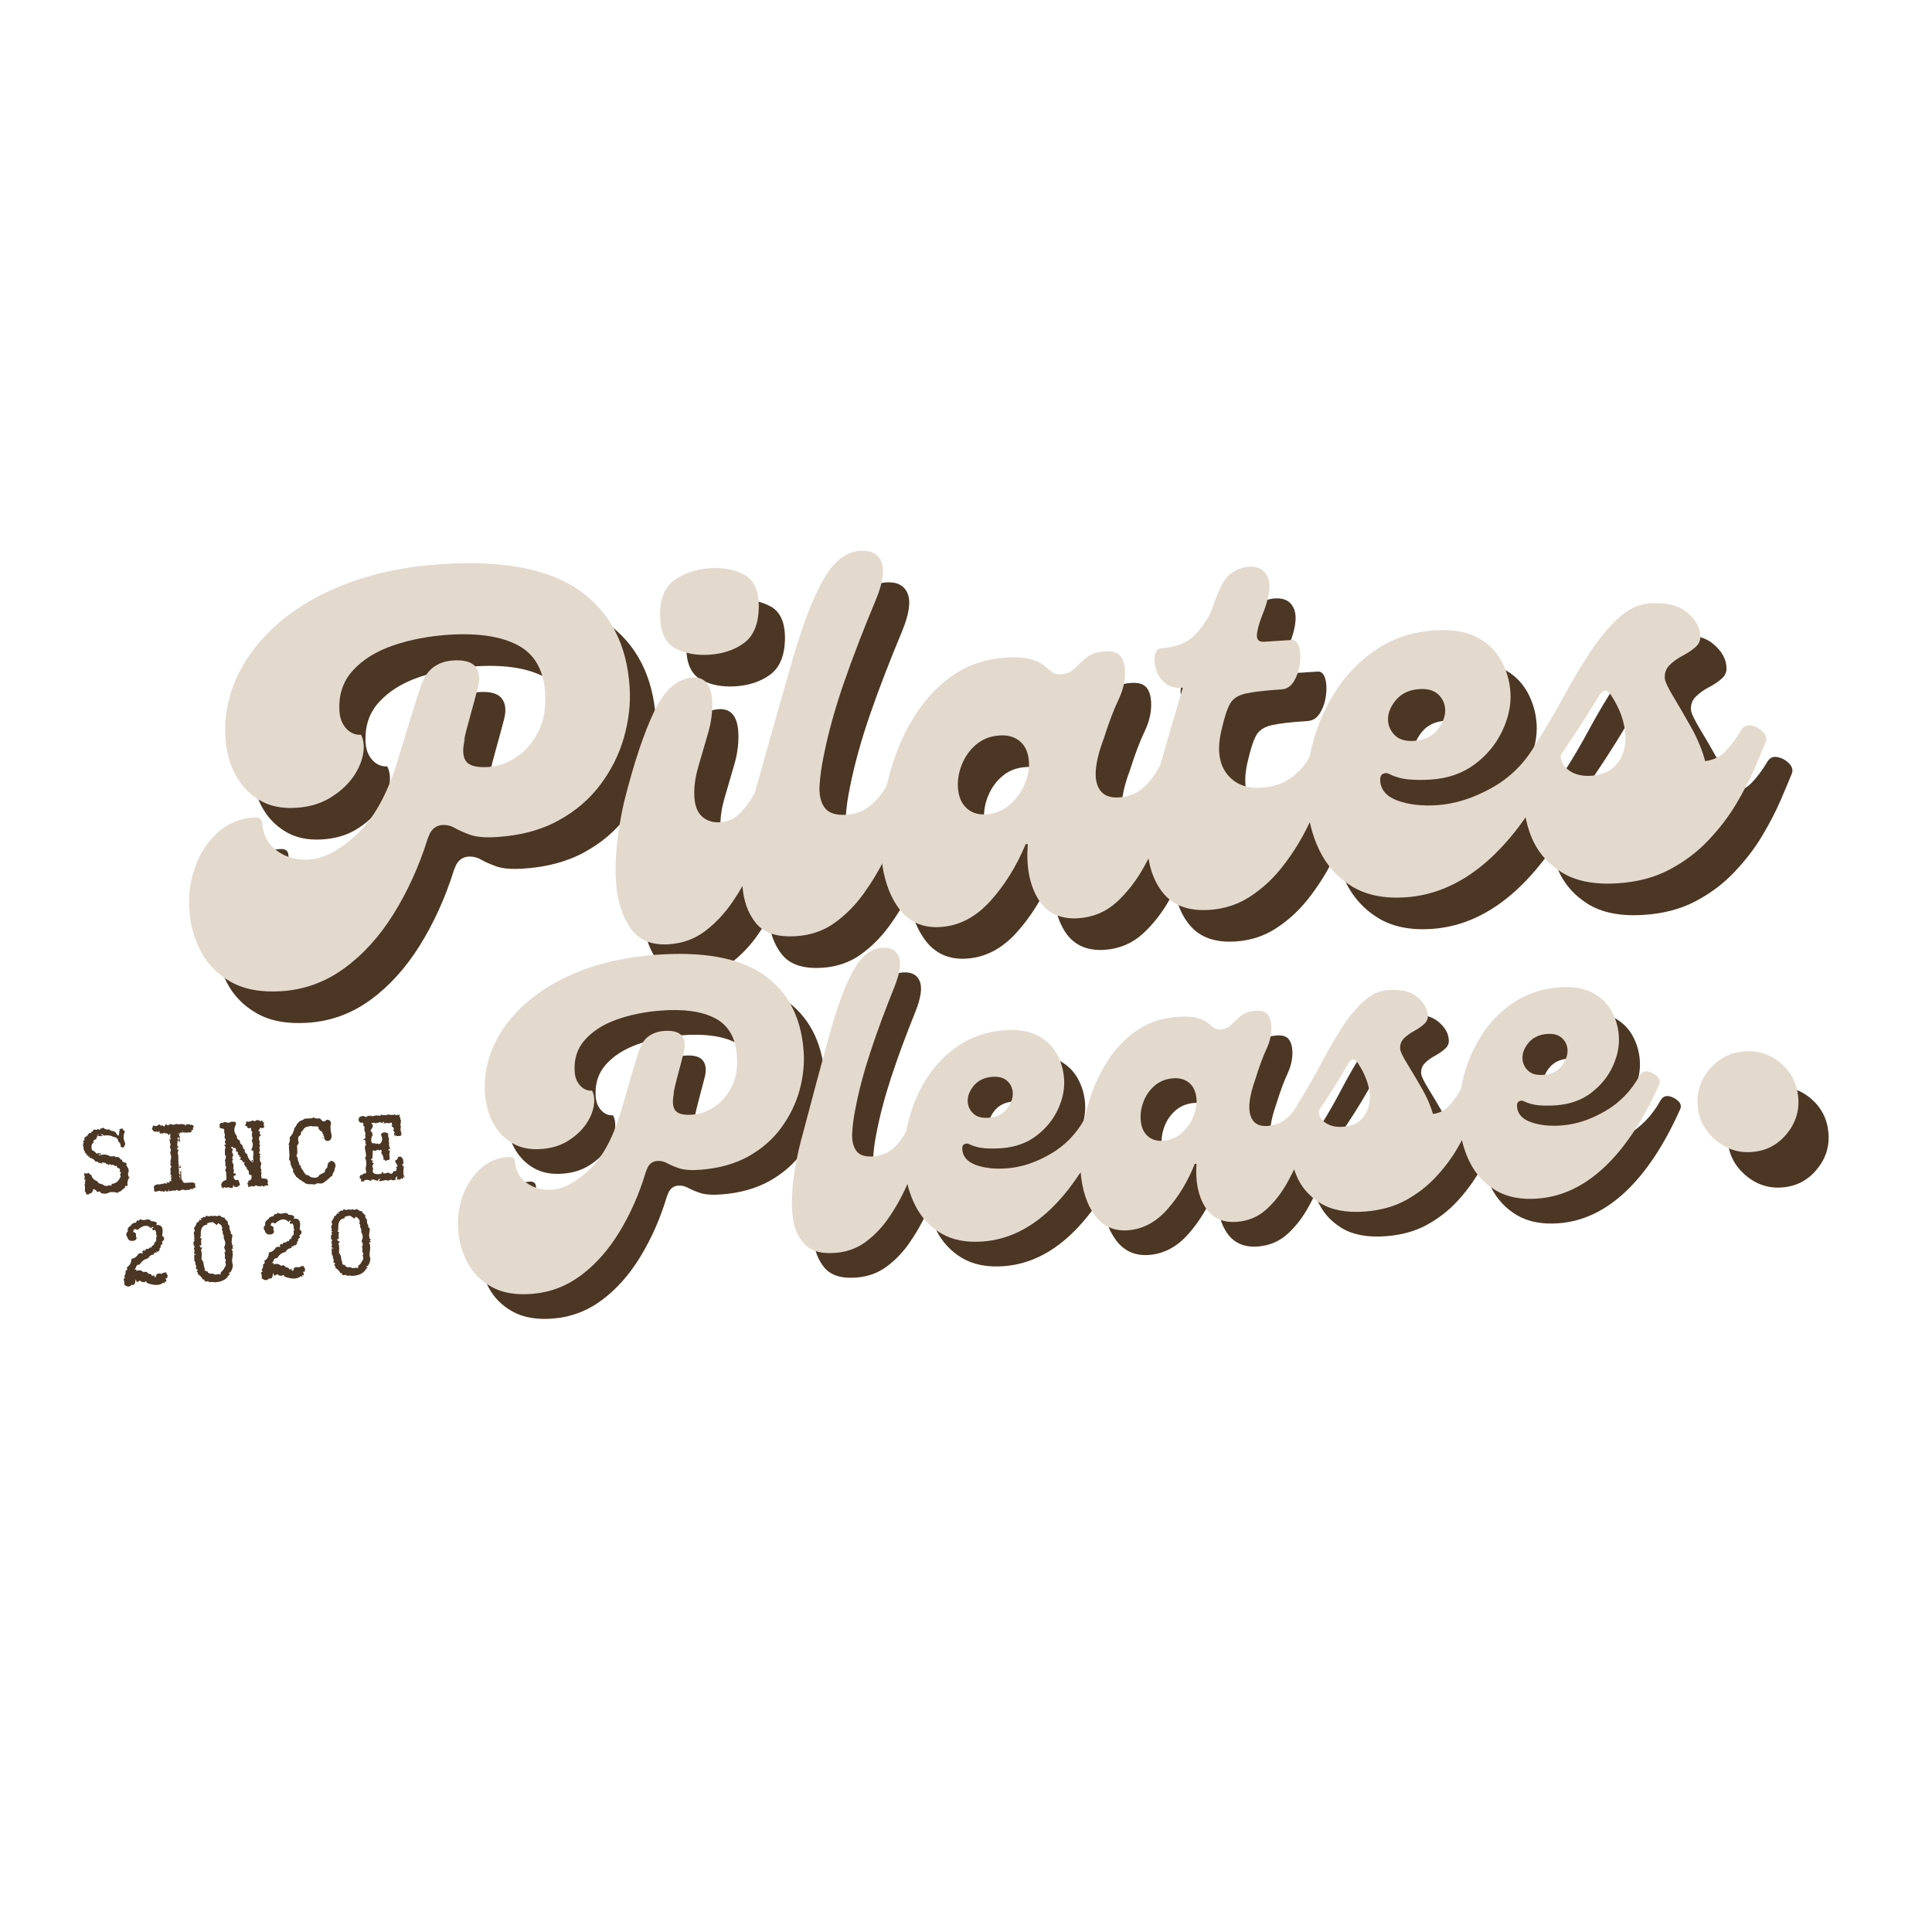 <svg xmlns="http://www.w3.org/2000/svg" xmlns:xlink="http://www.w3.org/1999/xlink" width="500" zoomAndPan="magnify" viewBox="0 0 375 375" height="500" preserveAspectRatio="xMidYMid meet"><defs><g></g></defs><g fill="#4c3624" fill-opacity="1"><g transform="translate(47.737, 194.973)"><g><path d="M 43.234 -79.359 C 55.055 -80.109 63.93 -78.391 69.859 -74.203 C 75.797 -70.016 79.031 -63.75 79.562 -55.406 C 79.758 -52.258 79.395 -49.047 78.469 -45.766 C 77.551 -42.484 76.031 -39.422 73.906 -36.578 C 71.789 -33.734 69.055 -31.395 65.703 -29.562 C 62.359 -27.727 58.395 -26.664 53.812 -26.375 C 51.551 -26.227 49.805 -26.375 48.578 -26.812 C 47.359 -27.258 46.375 -27.695 45.625 -28.125 C 44.875 -28.562 44.055 -28.754 43.172 -28.703 C 42.141 -28.629 41.348 -28.098 40.797 -27.109 L 40.359 -26.047 L 40.625 -26.781 L 40.359 -26.047 C 38.691 -20.723 36.488 -15.863 33.75 -11.469 C 31.02 -7.082 27.816 -3.551 24.141 -0.875 C 20.473 1.789 16.414 3.266 11.969 3.547 C 8 3.805 4.711 3.195 2.109 1.719 C -0.484 0.238 -2.426 -1.758 -3.719 -4.281 C -5.008 -6.812 -5.742 -9.477 -5.922 -12.281 C -6.109 -15.156 -5.723 -17.926 -4.766 -20.594 C -3.805 -23.27 -2.352 -25.488 -0.406 -27.25 C 1.539 -29.02 3.883 -29.992 6.625 -30.172 C 7.645 -30.234 8.18 -29.859 8.234 -29.047 C 8.379 -26.797 9.332 -25.02 11.094 -23.719 C 12.863 -22.414 14.945 -21.844 17.344 -22 C 20.133 -22.176 23.172 -23.758 26.453 -26.75 C 29.734 -29.738 32.375 -34.383 34.375 -40.688 C 35.102 -43.07 35.852 -45.539 36.625 -48.094 C 37.395 -50.656 38.156 -53.051 38.906 -55.281 C 39.469 -57.102 40.285 -58.426 41.359 -59.25 C 42.441 -60.082 43.738 -60.547 45.25 -60.641 C 47.426 -60.785 48.891 -60.379 49.641 -59.422 C 50.398 -58.473 50.555 -57.129 50.109 -55.391 C 49.504 -53.086 48.961 -51.094 48.484 -49.406 C 48.004 -47.727 47.633 -46.234 47.375 -44.922 L 47.641 -45.641 C 47.086 -43.555 47.129 -42.051 47.766 -41.125 C 48.41 -40.207 49.863 -39.82 52.125 -39.969 C 54.039 -40.094 55.867 -40.742 57.609 -41.922 C 59.359 -43.098 60.766 -44.727 61.828 -46.812 C 62.898 -48.906 63.344 -51.422 63.156 -54.359 C 62.863 -58.805 61.102 -61.883 57.875 -63.594 C 54.645 -65.312 50.191 -65.992 44.516 -65.641 C 40.547 -65.379 36.914 -64.68 33.625 -63.547 C 30.344 -62.422 27.738 -60.797 25.812 -58.672 C 23.895 -56.555 23.035 -53.93 23.234 -50.797 C 23.316 -49.422 23.758 -48.297 24.562 -47.422 C 25.375 -46.555 26.328 -46.156 27.422 -46.219 C 27.973 -45.156 28.094 -43.844 27.781 -42.281 C 27.469 -40.719 26.758 -39.195 25.656 -37.719 C 24.551 -36.25 23.086 -34.973 21.266 -33.891 C 19.441 -32.816 17.301 -32.203 14.844 -32.047 C 12.039 -31.859 9.641 -32.367 7.641 -33.578 C 5.641 -34.785 4.086 -36.453 2.984 -38.578 C 1.891 -40.711 1.266 -43.008 1.109 -45.469 C 0.836 -49.707 1.609 -53.754 3.422 -57.609 C 5.242 -61.473 7.977 -64.961 11.625 -68.078 C 15.27 -71.191 19.754 -73.742 25.078 -75.734 C 30.41 -77.723 36.461 -78.93 43.234 -79.359 Z M 43.234 -79.359 "></path></g></g></g><g fill="#4c3624" fill-opacity="1"><g transform="translate(125.659, 190.009)"><g><path d="M 17.078 -56.797 C 14.617 -56.641 12.461 -57.031 10.609 -57.969 C 8.766 -58.906 7.754 -60.75 7.578 -63.5 C 7.348 -67.113 8.203 -69.656 10.141 -71.125 C 12.078 -72.594 14.445 -73.414 17.25 -73.594 C 19.852 -73.758 22.094 -73.316 23.969 -72.266 C 25.852 -71.211 26.766 -69.07 26.703 -65.844 C 26.617 -62.676 25.66 -60.414 23.828 -59.062 C 21.992 -57.719 19.742 -56.961 17.078 -56.797 Z M 9.234 -0.594 C 5.805 -0.375 3.297 -1.461 1.703 -3.859 C 0.109 -6.266 -0.797 -9.242 -1.016 -12.797 C -1.172 -15.191 -1.094 -17.738 -0.781 -20.438 C -0.469 -23.133 -0.02 -25.738 0.562 -28.25 C 2.477 -35.852 4.438 -41.723 6.438 -45.859 C 8.438 -50.004 10.91 -52.172 13.859 -52.359 C 16.18 -52.504 17.441 -51.039 17.641 -47.969 C 17.766 -45.914 17.504 -43.785 16.859 -41.578 C 16.223 -39.379 15.594 -37.211 14.969 -35.078 C 14.344 -32.941 14.086 -30.953 14.203 -29.109 C 14.316 -27.398 14.828 -26.145 15.734 -25.344 C 16.641 -24.551 17.773 -24.195 19.141 -24.281 C 20.711 -24.383 22 -24.945 23 -25.969 C 24.008 -27 24.973 -28.297 25.891 -29.859 C 26.379 -30.711 27.062 -31.062 27.938 -30.906 C 28.812 -30.758 29.562 -30.348 30.188 -29.672 C 30.812 -28.992 30.969 -28.336 30.656 -27.703 C 30.051 -26.566 29.348 -24.941 28.547 -22.828 C 27.754 -20.711 26.785 -18.414 25.641 -15.938 C 24.504 -13.469 23.164 -11.102 21.625 -8.844 C 20.082 -6.582 18.297 -4.68 16.266 -3.141 C 14.234 -1.609 11.891 -0.758 9.234 -0.594 Z M 9.234 -0.594 "></path></g></g></g><g fill="#4c3624" fill-opacity="1"><g transform="translate(150.881, 188.402)"><g><path d="M 8.719 -0.562 C 5.094 -0.32 2.492 -1.164 0.922 -3.094 C -0.641 -5.02 -1.516 -7.488 -1.703 -10.5 C -1.867 -13.094 -1.723 -15.945 -1.266 -19.062 C -0.816 -22.188 -0.172 -25.25 0.672 -28.25 C 3.516 -38.445 5.938 -47.008 7.938 -53.938 C 9.938 -60.863 11.953 -66.125 13.984 -69.719 C 16.016 -73.312 18.398 -75.191 21.141 -75.359 C 23.254 -75.492 24.633 -74.773 25.281 -73.203 C 25.938 -71.641 25.582 -69.203 24.219 -65.891 C 21.77 -60.035 19.691 -54.633 17.984 -49.688 C 16.273 -44.75 14.984 -40.082 14.109 -35.688 C 13.68 -33.676 13.406 -31.754 13.281 -29.922 C 13.156 -28.098 13.469 -26.645 14.219 -25.562 C 14.977 -24.477 16.383 -24 18.438 -24.125 C 20.219 -24.238 21.742 -24.801 23.016 -25.812 C 24.285 -26.82 25.41 -28.18 26.391 -29.891 C 26.891 -30.742 27.594 -31.078 28.5 -30.891 C 29.406 -30.711 30.172 -30.301 30.797 -29.656 C 31.43 -29.008 31.562 -28.332 31.188 -27.625 C 30.582 -26.488 29.863 -24.848 29.031 -22.703 C 28.195 -20.555 27.191 -18.258 26.016 -15.812 C 24.836 -13.375 23.426 -11.02 21.781 -8.75 C 20.133 -6.477 18.242 -4.586 16.109 -3.078 C 13.984 -1.578 11.52 -0.738 8.719 -0.562 Z M 8.719 -0.562 "></path></g></g></g><g fill="#4c3624" fill-opacity="1"><g transform="translate(176.718, 186.756)"><g><path d="M 10.875 -0.688 C 7.383 -0.469 4.66 -1.734 2.703 -4.484 C 0.742 -7.242 -0.379 -10.914 -0.672 -15.5 C -0.859 -18.363 -0.691 -21.441 -0.172 -24.734 C 0.336 -28.035 1.188 -31.301 2.375 -34.531 C 3.57 -37.77 5.148 -40.738 7.109 -43.438 C 9.066 -46.133 11.395 -48.336 14.094 -50.047 C 16.801 -51.766 19.938 -52.738 23.5 -52.969 C 25.551 -53.102 27.156 -53.016 28.312 -52.703 C 29.469 -52.398 30.348 -51.992 30.953 -51.484 C 31.555 -50.984 32.078 -50.555 32.516 -50.203 C 32.953 -49.859 33.516 -49.707 34.203 -49.75 C 35.367 -49.82 36.289 -50.207 36.969 -50.906 C 37.645 -51.602 38.406 -52.301 39.25 -53 C 40.094 -53.695 41.301 -54.098 42.875 -54.203 C 44.25 -54.285 45.211 -54.004 45.766 -53.359 C 46.316 -52.711 46.629 -51.812 46.703 -50.656 C 46.828 -48.738 46.422 -46.805 45.484 -44.859 C 44.547 -42.91 43.594 -40.398 42.625 -37.328 C 41.156 -33.441 40.703 -30.52 41.266 -28.562 C 41.836 -26.613 43.254 -25.707 45.516 -25.844 C 47.297 -25.957 48.801 -26.52 50.031 -27.531 C 51.27 -28.539 52.348 -29.895 53.266 -31.594 C 53.766 -32.457 54.445 -32.797 55.312 -32.609 C 56.176 -32.422 56.922 -32.004 57.547 -31.359 C 58.18 -30.711 58.348 -30.035 58.047 -29.328 C 56.973 -26.859 55.828 -24.125 54.609 -21.125 C 53.391 -18.133 52.008 -15.25 50.469 -12.469 C 48.938 -9.695 47.133 -7.367 45.062 -5.484 C 42.988 -3.609 40.508 -2.578 37.625 -2.391 C 34.07 -2.172 31.469 -3.445 29.812 -6.219 C 28.164 -9 27.516 -12.523 27.859 -16.797 L 27.453 -16.781 C 25.66 -12.477 23.352 -8.773 20.531 -5.672 C 17.719 -2.578 14.5 -0.914 10.875 -0.688 Z M 19.766 -22.562 C 21.547 -22.676 23.066 -23.289 24.328 -24.406 C 25.598 -25.52 26.562 -26.832 27.219 -28.344 C 27.883 -29.852 28.172 -31.328 28.078 -32.766 C 27.973 -34.484 27.41 -35.789 26.391 -36.688 C 25.367 -37.582 24.039 -37.977 22.406 -37.875 C 20.625 -37.758 19.113 -37.18 17.875 -36.141 C 16.645 -35.109 15.719 -33.832 15.094 -32.312 C 14.469 -30.789 14.203 -29.281 14.297 -27.781 C 14.398 -26.07 14.941 -24.75 15.922 -23.812 C 16.91 -22.875 18.191 -22.457 19.766 -22.562 Z M 19.766 -22.562 "></path></g></g></g><g fill="#4c3624" fill-opacity="1"><g transform="translate(229.418, 183.399)"><g><path d="M 10.359 -0.656 C 6.523 -0.414 3.625 -1.414 1.656 -3.656 C -0.301 -5.906 -1.398 -8.926 -1.641 -12.719 C -1.879 -16.52 -1.383 -20.656 -0.156 -25.125 C 0.57 -27.758 1.383 -30.617 2.281 -33.703 C 3.176 -36.785 4.164 -40.145 5.25 -43.781 C 3.738 -43.676 2.566 -43.992 1.734 -44.734 C 0.898 -45.473 0.328 -46.363 0.016 -47.406 C -0.285 -48.457 -0.344 -49.379 -0.156 -50.172 C 0.031 -50.973 0.426 -51.395 1.031 -51.438 C 4.051 -51.625 6.359 -52.613 7.953 -54.406 C 9.555 -56.195 10.645 -58.031 11.219 -59.906 C 12.25 -63.008 13.32 -64.988 14.438 -65.844 C 15.551 -66.695 16.758 -67.164 18.062 -67.25 C 19.977 -67.363 21.223 -66.633 21.797 -65.062 C 22.379 -63.488 21.988 -61.051 20.625 -57.75 C 19.977 -56.051 19.645 -54.77 19.625 -53.906 C 19.602 -53.039 20.078 -52.641 21.047 -52.703 L 26.359 -53.047 C 27.047 -53.086 27.523 -52.641 27.797 -51.703 C 28.066 -50.766 28.117 -49.672 27.953 -48.422 C 27.797 -47.18 27.422 -46.062 26.828 -45.062 C 26.242 -44.062 25.438 -43.523 24.406 -43.453 C 21.27 -43.254 18.957 -42.988 17.469 -42.656 C 15.977 -42.32 14.957 -41.656 14.406 -40.656 C 13.852 -39.656 13.305 -37.973 12.766 -35.609 C 11.891 -31.984 12.219 -29.156 13.75 -27.125 C 15.289 -25.094 17.566 -24.176 20.578 -24.375 C 22.629 -24.5 24.426 -25.078 25.969 -26.109 C 27.52 -27.141 28.758 -28.469 29.688 -30.094 C 30.176 -30.957 30.852 -31.297 31.719 -31.109 C 32.594 -30.922 33.344 -30.504 33.969 -29.859 C 34.602 -29.211 34.77 -28.535 34.469 -27.828 C 33.926 -26.629 33.207 -24.973 32.312 -22.859 C 31.414 -20.742 30.32 -18.441 29.031 -15.953 C 27.75 -13.473 26.219 -11.109 24.438 -8.859 C 22.664 -6.617 20.609 -4.738 18.266 -3.219 C 15.93 -1.695 13.297 -0.844 10.359 -0.656 Z M 10.359 -0.656 "></path></g></g></g><g fill="#4c3624" fill-opacity="1"><g transform="translate(258.536, 181.544)"><g><path d="M 19.266 -1.234 C 15.172 -0.973 11.742 -1.676 8.984 -3.344 C 6.234 -5.02 4.129 -7.336 2.672 -10.297 C 1.223 -13.266 0.398 -16.578 0.203 -20.234 C 0.004 -23.898 0.398 -27.598 1.391 -31.328 C 2.391 -35.066 3.957 -38.531 6.094 -41.719 C 8.227 -44.914 10.891 -47.539 14.078 -49.594 C 17.273 -51.645 20.961 -52.805 25.141 -53.078 C 28.359 -53.273 31.016 -52.844 33.109 -51.781 C 35.203 -50.719 36.789 -49.223 37.875 -47.297 C 38.957 -45.379 39.57 -43.289 39.719 -41.031 C 39.875 -38.57 39.344 -36.066 38.125 -33.516 C 36.914 -30.961 35.129 -28.805 32.766 -27.047 C 30.398 -25.285 27.547 -24.301 24.203 -24.094 C 22.766 -24 21.352 -24.008 19.969 -24.125 C 18.594 -24.25 17.305 -24.613 16.109 -25.219 C 15.754 -25.406 15.375 -25.398 14.969 -25.203 C 14.57 -25.004 14.395 -24.562 14.438 -23.875 C 14.551 -22.094 15.676 -20.805 17.812 -20.016 C 19.957 -19.234 22.504 -18.938 25.453 -19.125 C 28.941 -19.352 32.488 -20.473 36.094 -22.484 C 39.695 -24.492 42.551 -27.348 44.656 -31.047 C 45.156 -31.91 45.852 -32.25 46.75 -32.062 C 47.656 -31.883 48.422 -31.473 49.047 -30.828 C 49.672 -30.18 49.801 -29.5 49.438 -28.781 C 45.457 -20.156 40.922 -13.5 35.828 -8.812 C 30.734 -4.133 25.211 -1.609 19.266 -1.234 Z M 21.047 -31.609 C 23.035 -31.734 24.551 -32.469 25.594 -33.812 C 26.645 -35.156 27.129 -36.473 27.047 -37.766 C 26.973 -38.922 26.516 -39.883 25.672 -40.656 C 24.828 -41.426 23.625 -41.758 22.062 -41.656 C 20.082 -41.531 18.551 -40.812 17.469 -39.5 C 16.383 -38.195 15.883 -36.867 15.969 -35.516 C 16.039 -34.422 16.492 -33.469 17.328 -32.656 C 18.16 -31.852 19.398 -31.504 21.047 -31.609 Z M 21.047 -31.609 "></path></g></g></g><g fill="#4c3624" fill-opacity="1"><g transform="translate(302.623, 178.735)"><g><path d="M 40.359 -30.781 C 40.836 -31.633 41.516 -31.969 42.391 -31.781 C 43.266 -31.602 44.016 -31.191 44.641 -30.547 C 45.273 -29.898 45.441 -29.223 45.141 -28.516 C 44.66 -27.316 43.957 -25.641 43.031 -23.484 C 42.102 -21.328 40.91 -19.02 39.453 -16.562 C 37.992 -14.113 36.188 -11.754 34.031 -9.484 C 31.883 -7.211 29.363 -5.316 26.469 -3.797 C 23.582 -2.273 20.227 -1.395 16.406 -1.156 C 11.895 -0.863 8.258 -1.586 5.5 -3.328 C 2.75 -5.078 0.801 -7.391 -0.344 -10.266 C -1.488 -13.141 -1.957 -16.195 -1.75 -19.438 C -1.539 -22.688 -0.77 -25.625 0.562 -28.25 L 0.953 -28.875 C 2.629 -31.469 4.281 -34.273 5.906 -37.297 C 7.539 -40.316 9.234 -43.164 10.984 -45.844 C 12.734 -48.531 14.578 -50.773 16.516 -52.578 C 18.461 -54.379 20.535 -55.352 22.734 -55.5 C 25.941 -55.695 28.359 -55.094 29.984 -53.688 C 31.617 -52.289 32.453 -50.77 32.484 -49.125 C 32.535 -48.301 32.223 -47.594 31.547 -47 C 30.867 -46.406 30.047 -45.852 29.078 -45.344 C 28.109 -44.844 27.27 -44.242 26.562 -43.547 C 25.852 -42.859 25.531 -42 25.594 -40.969 C 25.633 -40.352 26.191 -39.148 27.266 -37.359 C 28.348 -35.578 29.508 -33.578 30.75 -31.359 C 31.988 -29.141 32.879 -26.977 33.422 -24.875 C 34.984 -25.051 36.297 -25.688 37.359 -26.781 C 38.43 -27.883 39.43 -29.219 40.359 -30.781 Z M 11.344 -22.031 C 13.602 -22.176 15.301 -23.004 16.438 -24.516 C 17.582 -26.035 18.086 -27.852 17.953 -29.969 C 17.867 -31.207 17.602 -32.461 17.156 -33.734 C 16.707 -35.016 16.055 -36.305 15.203 -37.609 C 14.441 -38.941 13.625 -38.891 12.75 -37.453 C 11.57 -35.473 10.312 -33.457 8.969 -31.406 C 7.625 -29.363 6.414 -27.551 5.344 -25.969 C 5.414 -24.738 6.008 -23.742 7.125 -22.984 C 8.238 -22.234 9.645 -21.914 11.344 -22.031 Z M 11.344 -22.031 "></path></g></g></g><g fill="#e4d9cd" fill-opacity="1"><g transform="translate(42.656, 188.841)"><g><path d="M 43.234 -79.359 C 55.055 -80.109 63.93 -78.391 69.859 -74.203 C 75.797 -70.016 79.031 -63.75 79.562 -55.406 C 79.758 -52.258 79.395 -49.047 78.469 -45.766 C 77.551 -42.484 76.031 -39.422 73.906 -36.578 C 71.789 -33.734 69.055 -31.395 65.703 -29.562 C 62.359 -27.727 58.395 -26.664 53.812 -26.375 C 51.551 -26.227 49.805 -26.375 48.578 -26.812 C 47.359 -27.258 46.375 -27.695 45.625 -28.125 C 44.875 -28.562 44.055 -28.754 43.172 -28.703 C 42.141 -28.629 41.348 -28.098 40.797 -27.109 L 40.359 -26.047 L 40.625 -26.781 L 40.359 -26.047 C 38.691 -20.723 36.488 -15.863 33.75 -11.469 C 31.02 -7.082 27.816 -3.551 24.141 -0.875 C 20.473 1.789 16.414 3.266 11.969 3.547 C 8 3.805 4.711 3.195 2.109 1.719 C -0.484 0.238 -2.426 -1.758 -3.719 -4.281 C -5.008 -6.812 -5.742 -9.477 -5.922 -12.281 C -6.109 -15.156 -5.723 -17.926 -4.766 -20.594 C -3.805 -23.27 -2.352 -25.488 -0.406 -27.25 C 1.539 -29.02 3.883 -29.992 6.625 -30.172 C 7.645 -30.234 8.18 -29.859 8.234 -29.047 C 8.379 -26.797 9.332 -25.02 11.094 -23.719 C 12.863 -22.414 14.945 -21.844 17.344 -22 C 20.133 -22.176 23.172 -23.758 26.453 -26.75 C 29.734 -29.738 32.375 -34.383 34.375 -40.688 C 35.102 -43.07 35.852 -45.539 36.625 -48.094 C 37.395 -50.656 38.156 -53.051 38.906 -55.281 C 39.469 -57.102 40.285 -58.426 41.359 -59.25 C 42.441 -60.082 43.738 -60.547 45.25 -60.641 C 47.426 -60.785 48.891 -60.379 49.641 -59.422 C 50.398 -58.473 50.555 -57.129 50.109 -55.391 C 49.504 -53.086 48.961 -51.094 48.484 -49.406 C 48.004 -47.727 47.633 -46.234 47.375 -44.922 L 47.641 -45.641 C 47.086 -43.555 47.129 -42.051 47.766 -41.125 C 48.41 -40.207 49.863 -39.82 52.125 -39.969 C 54.039 -40.094 55.867 -40.742 57.609 -41.922 C 59.359 -43.098 60.766 -44.727 61.828 -46.812 C 62.898 -48.906 63.344 -51.422 63.156 -54.359 C 62.863 -58.805 61.102 -61.883 57.875 -63.594 C 54.645 -65.312 50.191 -65.992 44.516 -65.641 C 40.547 -65.379 36.914 -64.68 33.625 -63.547 C 30.344 -62.422 27.738 -60.797 25.812 -58.672 C 23.895 -56.555 23.035 -53.93 23.234 -50.797 C 23.316 -49.422 23.758 -48.297 24.562 -47.422 C 25.375 -46.555 26.328 -46.156 27.422 -46.219 C 27.973 -45.156 28.094 -43.844 27.781 -42.281 C 27.469 -40.719 26.758 -39.195 25.656 -37.719 C 24.551 -36.25 23.086 -34.973 21.266 -33.891 C 19.441 -32.816 17.301 -32.203 14.844 -32.047 C 12.039 -31.859 9.641 -32.367 7.641 -33.578 C 5.641 -34.785 4.086 -36.453 2.984 -38.578 C 1.891 -40.711 1.266 -43.008 1.109 -45.469 C 0.836 -49.707 1.609 -53.754 3.422 -57.609 C 5.242 -61.473 7.977 -64.961 11.625 -68.078 C 15.27 -71.191 19.754 -73.742 25.078 -75.734 C 30.41 -77.723 36.461 -78.93 43.234 -79.359 Z M 43.234 -79.359 "></path></g></g></g><g fill="#e4d9cd" fill-opacity="1"><g transform="translate(120.578, 183.877)"><g><path d="M 17.078 -56.797 C 14.617 -56.641 12.461 -57.031 10.609 -57.969 C 8.766 -58.906 7.754 -60.75 7.578 -63.5 C 7.348 -67.113 8.203 -69.656 10.141 -71.125 C 12.078 -72.594 14.445 -73.414 17.25 -73.594 C 19.852 -73.758 22.094 -73.316 23.969 -72.266 C 25.852 -71.211 26.766 -69.07 26.703 -65.844 C 26.617 -62.676 25.66 -60.414 23.828 -59.062 C 21.992 -57.719 19.742 -56.961 17.078 -56.797 Z M 9.234 -0.594 C 5.805 -0.375 3.297 -1.461 1.703 -3.859 C 0.109 -6.266 -0.797 -9.242 -1.016 -12.797 C -1.172 -15.191 -1.094 -17.738 -0.781 -20.438 C -0.469 -23.133 -0.02 -25.738 0.562 -28.25 C 2.477 -35.852 4.438 -41.723 6.438 -45.859 C 8.438 -50.004 10.91 -52.172 13.859 -52.359 C 16.18 -52.504 17.441 -51.039 17.641 -47.969 C 17.766 -45.914 17.504 -43.785 16.859 -41.578 C 16.223 -39.379 15.594 -37.211 14.969 -35.078 C 14.344 -32.941 14.086 -30.953 14.203 -29.109 C 14.316 -27.398 14.828 -26.145 15.734 -25.344 C 16.641 -24.551 17.773 -24.195 19.141 -24.281 C 20.711 -24.383 22 -24.945 23 -25.969 C 24.008 -27 24.973 -28.297 25.891 -29.859 C 26.379 -30.711 27.062 -31.062 27.938 -30.906 C 28.812 -30.758 29.562 -30.348 30.188 -29.672 C 30.812 -28.992 30.969 -28.336 30.656 -27.703 C 30.051 -26.566 29.348 -24.941 28.547 -22.828 C 27.754 -20.711 26.785 -18.414 25.641 -15.938 C 24.504 -13.469 23.164 -11.102 21.625 -8.844 C 20.082 -6.582 18.297 -4.68 16.266 -3.141 C 14.234 -1.609 11.891 -0.758 9.234 -0.594 Z M 9.234 -0.594 "></path></g></g></g><g fill="#e4d9cd" fill-opacity="1"><g transform="translate(145.8, 182.271)"><g><path d="M 8.719 -0.562 C 5.094 -0.32 2.492 -1.164 0.922 -3.094 C -0.641 -5.02 -1.516 -7.488 -1.703 -10.5 C -1.867 -13.094 -1.723 -15.945 -1.266 -19.062 C -0.816 -22.188 -0.172 -25.25 0.672 -28.25 C 3.516 -38.445 5.938 -47.008 7.938 -53.938 C 9.938 -60.863 11.953 -66.125 13.984 -69.719 C 16.016 -73.312 18.398 -75.191 21.141 -75.359 C 23.254 -75.492 24.633 -74.773 25.281 -73.203 C 25.938 -71.641 25.582 -69.203 24.219 -65.891 C 21.77 -60.035 19.691 -54.633 17.984 -49.688 C 16.273 -44.75 14.984 -40.082 14.109 -35.688 C 13.68 -33.676 13.406 -31.754 13.281 -29.922 C 13.156 -28.098 13.469 -26.645 14.219 -25.562 C 14.977 -24.477 16.383 -24 18.438 -24.125 C 20.219 -24.238 21.742 -24.801 23.016 -25.812 C 24.285 -26.82 25.41 -28.18 26.391 -29.891 C 26.891 -30.742 27.594 -31.078 28.5 -30.891 C 29.406 -30.711 30.172 -30.301 30.797 -29.656 C 31.43 -29.008 31.562 -28.332 31.188 -27.625 C 30.582 -26.488 29.863 -24.848 29.031 -22.703 C 28.195 -20.555 27.191 -18.258 26.016 -15.812 C 24.836 -13.375 23.426 -11.02 21.781 -8.75 C 20.133 -6.477 18.242 -4.586 16.109 -3.078 C 13.984 -1.578 11.52 -0.738 8.719 -0.562 Z M 8.719 -0.562 "></path></g></g></g><g fill="#e4d9cd" fill-opacity="1"><g transform="translate(171.637, 180.625)"><g><path d="M 10.875 -0.688 C 7.383 -0.469 4.66 -1.734 2.703 -4.484 C 0.742 -7.242 -0.379 -10.914 -0.672 -15.5 C -0.859 -18.363 -0.691 -21.441 -0.172 -24.734 C 0.336 -28.035 1.188 -31.301 2.375 -34.531 C 3.57 -37.77 5.148 -40.738 7.109 -43.438 C 9.066 -46.133 11.395 -48.336 14.094 -50.047 C 16.801 -51.766 19.938 -52.738 23.5 -52.969 C 25.551 -53.102 27.156 -53.016 28.312 -52.703 C 29.469 -52.398 30.348 -51.992 30.953 -51.484 C 31.555 -50.984 32.078 -50.555 32.516 -50.203 C 32.953 -49.859 33.516 -49.707 34.203 -49.75 C 35.367 -49.82 36.289 -50.207 36.969 -50.906 C 37.645 -51.602 38.406 -52.301 39.25 -53 C 40.094 -53.695 41.301 -54.098 42.875 -54.203 C 44.25 -54.285 45.211 -54.004 45.766 -53.359 C 46.316 -52.711 46.629 -51.812 46.703 -50.656 C 46.828 -48.738 46.422 -46.805 45.484 -44.859 C 44.547 -42.91 43.594 -40.398 42.625 -37.328 C 41.156 -33.441 40.703 -30.52 41.266 -28.562 C 41.836 -26.613 43.254 -25.707 45.516 -25.844 C 47.297 -25.957 48.801 -26.52 50.031 -27.531 C 51.27 -28.539 52.348 -29.895 53.266 -31.594 C 53.766 -32.457 54.445 -32.797 55.312 -32.609 C 56.176 -32.422 56.922 -32.004 57.547 -31.359 C 58.18 -30.711 58.348 -30.035 58.047 -29.328 C 56.973 -26.859 55.828 -24.125 54.609 -21.125 C 53.391 -18.133 52.008 -15.25 50.469 -12.469 C 48.938 -9.695 47.133 -7.367 45.062 -5.484 C 42.988 -3.609 40.508 -2.578 37.625 -2.391 C 34.07 -2.172 31.469 -3.445 29.812 -6.219 C 28.164 -9 27.516 -12.523 27.859 -16.797 L 27.453 -16.781 C 25.66 -12.477 23.352 -8.773 20.531 -5.672 C 17.719 -2.578 14.5 -0.914 10.875 -0.688 Z M 19.766 -22.562 C 21.547 -22.676 23.066 -23.289 24.328 -24.406 C 25.598 -25.52 26.562 -26.832 27.219 -28.344 C 27.883 -29.852 28.172 -31.328 28.078 -32.766 C 27.973 -34.484 27.41 -35.789 26.391 -36.688 C 25.367 -37.582 24.039 -37.977 22.406 -37.875 C 20.625 -37.758 19.113 -37.18 17.875 -36.141 C 16.645 -35.109 15.719 -33.832 15.094 -32.312 C 14.469 -30.789 14.203 -29.281 14.297 -27.781 C 14.398 -26.07 14.941 -24.75 15.922 -23.812 C 16.91 -22.875 18.191 -22.457 19.766 -22.562 Z M 19.766 -22.562 "></path></g></g></g><g fill="#e4d9cd" fill-opacity="1"><g transform="translate(224.337, 177.267)"><g><path d="M 10.359 -0.656 C 6.523 -0.414 3.625 -1.414 1.656 -3.656 C -0.301 -5.906 -1.398 -8.926 -1.641 -12.719 C -1.879 -16.52 -1.383 -20.656 -0.156 -25.125 C 0.57 -27.758 1.383 -30.617 2.281 -33.703 C 3.176 -36.785 4.164 -40.145 5.25 -43.781 C 3.738 -43.676 2.566 -43.992 1.734 -44.734 C 0.898 -45.473 0.328 -46.363 0.016 -47.406 C -0.285 -48.457 -0.344 -49.379 -0.156 -50.172 C 0.031 -50.973 0.426 -51.395 1.031 -51.438 C 4.051 -51.625 6.359 -52.613 7.953 -54.406 C 9.555 -56.195 10.645 -58.031 11.219 -59.906 C 12.25 -63.008 13.32 -64.988 14.438 -65.844 C 15.551 -66.695 16.758 -67.164 18.062 -67.25 C 19.977 -67.363 21.223 -66.633 21.797 -65.062 C 22.379 -63.488 21.988 -61.051 20.625 -57.75 C 19.977 -56.051 19.645 -54.77 19.625 -53.906 C 19.602 -53.039 20.078 -52.641 21.047 -52.703 L 26.359 -53.047 C 27.047 -53.086 27.523 -52.641 27.797 -51.703 C 28.066 -50.766 28.117 -49.672 27.953 -48.422 C 27.797 -47.18 27.422 -46.062 26.828 -45.062 C 26.242 -44.062 25.438 -43.523 24.406 -43.453 C 21.27 -43.254 18.957 -42.988 17.469 -42.656 C 15.977 -42.32 14.957 -41.656 14.406 -40.656 C 13.852 -39.656 13.305 -37.973 12.766 -35.609 C 11.891 -31.984 12.219 -29.156 13.75 -27.125 C 15.289 -25.094 17.566 -24.176 20.578 -24.375 C 22.629 -24.5 24.426 -25.078 25.969 -26.109 C 27.52 -27.141 28.758 -28.469 29.688 -30.094 C 30.176 -30.957 30.852 -31.297 31.719 -31.109 C 32.594 -30.922 33.344 -30.504 33.969 -29.859 C 34.602 -29.211 34.77 -28.535 34.469 -27.828 C 33.926 -26.629 33.207 -24.973 32.312 -22.859 C 31.414 -20.742 30.32 -18.441 29.031 -15.953 C 27.75 -13.473 26.219 -11.109 24.438 -8.859 C 22.664 -6.617 20.609 -4.738 18.266 -3.219 C 15.93 -1.695 13.297 -0.844 10.359 -0.656 Z M 10.359 -0.656 "></path></g></g></g><g fill="#e4d9cd" fill-opacity="1"><g transform="translate(253.455, 175.412)"><g><path d="M 19.266 -1.234 C 15.172 -0.973 11.742 -1.676 8.984 -3.344 C 6.234 -5.02 4.129 -7.336 2.672 -10.297 C 1.223 -13.266 0.398 -16.578 0.203 -20.234 C 0.004 -23.898 0.398 -27.598 1.391 -31.328 C 2.391 -35.066 3.957 -38.531 6.094 -41.719 C 8.227 -44.914 10.891 -47.539 14.078 -49.594 C 17.273 -51.645 20.961 -52.805 25.141 -53.078 C 28.359 -53.273 31.016 -52.844 33.109 -51.781 C 35.203 -50.719 36.789 -49.223 37.875 -47.297 C 38.957 -45.379 39.57 -43.289 39.719 -41.031 C 39.875 -38.57 39.344 -36.066 38.125 -33.516 C 36.914 -30.961 35.129 -28.805 32.766 -27.047 C 30.398 -25.285 27.547 -24.301 24.203 -24.094 C 22.766 -24 21.352 -24.008 19.969 -24.125 C 18.594 -24.25 17.305 -24.613 16.109 -25.219 C 15.754 -25.406 15.375 -25.398 14.969 -25.203 C 14.57 -25.004 14.395 -24.562 14.438 -23.875 C 14.551 -22.094 15.676 -20.805 17.812 -20.016 C 19.957 -19.234 22.504 -18.938 25.453 -19.125 C 28.941 -19.352 32.488 -20.473 36.094 -22.484 C 39.695 -24.492 42.551 -27.348 44.656 -31.047 C 45.156 -31.91 45.852 -32.25 46.75 -32.062 C 47.656 -31.883 48.422 -31.473 49.047 -30.828 C 49.672 -30.18 49.801 -29.5 49.438 -28.781 C 45.457 -20.156 40.922 -13.5 35.828 -8.812 C 30.734 -4.133 25.211 -1.609 19.266 -1.234 Z M 21.047 -31.609 C 23.035 -31.734 24.551 -32.469 25.594 -33.812 C 26.645 -35.156 27.129 -36.473 27.047 -37.766 C 26.973 -38.922 26.516 -39.883 25.672 -40.656 C 24.828 -41.426 23.625 -41.758 22.062 -41.656 C 20.082 -41.531 18.551 -40.812 17.469 -39.5 C 16.383 -38.195 15.883 -36.867 15.969 -35.516 C 16.039 -34.422 16.492 -33.469 17.328 -32.656 C 18.16 -31.852 19.398 -31.504 21.047 -31.609 Z M 21.047 -31.609 "></path></g></g></g><g fill="#e4d9cd" fill-opacity="1"><g transform="translate(297.542, 172.604)"><g><path d="M 40.359 -30.781 C 40.836 -31.633 41.516 -31.969 42.391 -31.781 C 43.266 -31.602 44.016 -31.191 44.641 -30.547 C 45.273 -29.898 45.441 -29.223 45.141 -28.516 C 44.66 -27.316 43.957 -25.641 43.031 -23.484 C 42.102 -21.328 40.91 -19.02 39.453 -16.562 C 37.992 -14.113 36.188 -11.754 34.031 -9.484 C 31.883 -7.211 29.363 -5.316 26.469 -3.797 C 23.582 -2.273 20.227 -1.395 16.406 -1.156 C 11.895 -0.863 8.258 -1.586 5.5 -3.328 C 2.75 -5.078 0.801 -7.391 -0.344 -10.266 C -1.488 -13.141 -1.957 -16.195 -1.75 -19.438 C -1.539 -22.688 -0.77 -25.625 0.562 -28.25 L 0.953 -28.875 C 2.629 -31.469 4.281 -34.273 5.906 -37.297 C 7.539 -40.316 9.234 -43.164 10.984 -45.844 C 12.734 -48.531 14.578 -50.773 16.516 -52.578 C 18.461 -54.379 20.535 -55.352 22.734 -55.5 C 25.941 -55.695 28.359 -55.094 29.984 -53.688 C 31.617 -52.289 32.453 -50.77 32.484 -49.125 C 32.535 -48.301 32.223 -47.594 31.547 -47 C 30.867 -46.406 30.047 -45.852 29.078 -45.344 C 28.109 -44.844 27.27 -44.242 26.562 -43.547 C 25.852 -42.859 25.531 -42 25.594 -40.969 C 25.633 -40.352 26.191 -39.148 27.266 -37.359 C 28.348 -35.578 29.508 -33.578 30.75 -31.359 C 31.988 -29.141 32.879 -26.977 33.422 -24.875 C 34.984 -25.051 36.297 -25.688 37.359 -26.781 C 38.43 -27.883 39.43 -29.219 40.359 -30.781 Z M 11.344 -22.031 C 13.602 -22.176 15.301 -23.004 16.438 -24.516 C 17.582 -26.035 18.086 -27.852 17.953 -29.969 C 17.867 -31.207 17.602 -32.461 17.156 -33.734 C 16.707 -35.016 16.055 -36.305 15.203 -37.609 C 14.441 -38.941 13.625 -38.891 12.75 -37.453 C 11.57 -35.473 10.312 -33.457 8.969 -31.406 C 7.625 -29.363 6.414 -27.551 5.344 -25.969 C 5.414 -24.738 6.008 -23.742 7.125 -22.984 C 8.238 -22.234 9.645 -21.914 11.344 -22.031 Z M 11.344 -22.031 "></path></g></g></g><g fill="#4c3624" fill-opacity="1"><g transform="translate(97.833, 253.259)"><g><path d="M 33.297 -63.125 C 42.617 -63.844 49.641 -62.582 54.359 -59.344 C 59.086 -56.102 61.707 -51.188 62.219 -44.594 C 62.414 -42.113 62.164 -39.57 61.469 -36.969 C 60.77 -34.375 59.598 -31.941 57.953 -29.672 C 56.316 -27.398 54.188 -25.523 51.562 -24.047 C 48.945 -22.578 45.832 -21.703 42.219 -21.422 C 40.438 -21.285 39.055 -21.379 38.078 -21.703 C 37.109 -22.035 36.32 -22.367 35.719 -22.703 C 35.125 -23.035 34.473 -23.176 33.766 -23.125 C 32.953 -23.062 32.344 -22.629 31.938 -21.828 L 31.594 -20.984 L 31.781 -21.578 L 31.594 -20.984 C 30.332 -16.773 28.641 -12.922 26.516 -9.422 C 24.398 -5.922 21.91 -3.098 19.047 -0.953 C 16.18 1.191 12.992 2.398 9.484 2.672 C 6.359 2.922 3.758 2.473 1.688 1.328 C -0.375 0.191 -1.93 -1.363 -2.984 -3.344 C -4.035 -5.332 -4.645 -7.43 -4.812 -9.641 C -4.988 -11.898 -4.711 -14.086 -3.984 -16.203 C -3.254 -18.328 -2.129 -20.098 -0.609 -21.516 C 0.898 -22.941 2.738 -23.738 4.906 -23.906 C 5.707 -23.969 6.133 -23.672 6.188 -23.016 C 6.32 -21.234 7.094 -19.844 8.5 -18.844 C 9.914 -17.844 11.566 -17.414 13.453 -17.562 C 15.672 -17.727 18.055 -19.008 20.609 -21.406 C 23.16 -23.812 25.188 -27.508 26.688 -32.5 C 27.258 -34.395 27.832 -36.352 28.406 -38.375 C 28.977 -40.406 29.555 -42.305 30.141 -44.078 C 30.547 -45.523 31.172 -46.578 32.016 -47.234 C 32.867 -47.891 33.891 -48.266 35.078 -48.359 C 36.797 -48.492 37.957 -48.191 38.562 -47.453 C 39.164 -46.723 39.305 -45.664 38.984 -44.281 C 38.516 -42.445 38.098 -40.863 37.734 -39.531 C 37.379 -38.195 37.109 -37.016 36.922 -35.984 L 37.125 -36.578 C 36.719 -34.91 36.77 -33.711 37.281 -32.984 C 37.789 -32.266 38.938 -31.977 40.719 -32.125 C 42.227 -32.238 43.664 -32.77 45.031 -33.719 C 46.395 -34.664 47.488 -35.969 48.312 -37.625 C 49.133 -39.289 49.457 -41.281 49.281 -43.594 C 49.008 -47.102 47.586 -49.52 45.016 -50.844 C 42.441 -52.176 38.922 -52.664 34.453 -52.312 C 31.328 -52.07 28.469 -51.484 25.875 -50.547 C 23.289 -49.617 21.25 -48.305 19.75 -46.609 C 18.258 -44.922 17.609 -42.836 17.797 -40.359 C 17.879 -39.285 18.242 -38.406 18.891 -37.719 C 19.547 -37.031 20.301 -36.719 21.156 -36.781 C 21.594 -35.957 21.695 -34.926 21.469 -33.688 C 21.238 -32.445 20.695 -31.238 19.844 -30.062 C 18.988 -28.883 17.848 -27.859 16.422 -26.984 C 15.004 -26.109 13.32 -25.598 11.375 -25.453 C 9.164 -25.273 7.266 -25.656 5.672 -26.594 C 4.078 -27.539 2.836 -28.848 1.953 -30.516 C 1.066 -32.18 0.547 -33.984 0.391 -35.922 C 0.141 -39.266 0.707 -42.469 2.094 -45.531 C 3.477 -48.594 5.594 -51.367 8.438 -53.859 C 11.289 -56.359 14.805 -58.422 18.984 -60.047 C 23.172 -61.68 27.941 -62.707 33.297 -63.125 Z M 33.297 -63.125 "></path></g></g></g><g fill="#4c3624" fill-opacity="1"><g transform="translate(159.316, 248.505)"><g><path d="M 6.875 -0.531 C 4.02 -0.312 1.961 -0.953 0.703 -2.453 C -0.555 -3.953 -1.273 -5.891 -1.453 -8.266 C -1.609 -10.316 -1.523 -12.578 -1.203 -15.047 C -0.879 -17.516 -0.398 -19.941 0.234 -22.328 C 2.367 -30.398 4.188 -37.176 5.688 -42.656 C 7.195 -48.145 8.734 -52.32 10.297 -55.188 C 11.867 -58.062 13.734 -59.582 15.891 -59.75 C 17.566 -59.875 18.664 -59.32 19.188 -58.094 C 19.719 -56.863 19.461 -54.926 18.422 -52.281 C 16.547 -47.645 14.961 -43.359 13.672 -39.422 C 12.379 -35.492 11.41 -31.801 10.766 -28.344 C 10.441 -26.738 10.242 -25.211 10.172 -23.766 C 10.098 -22.328 10.363 -21.188 10.969 -20.344 C 11.57 -19.5 12.68 -19.141 14.297 -19.266 C 15.703 -19.367 16.898 -19.82 17.891 -20.625 C 18.891 -21.438 19.77 -22.523 20.531 -23.891 C 20.926 -24.566 21.477 -24.836 22.188 -24.703 C 22.895 -24.578 23.5 -24.258 24 -23.75 C 24.5 -23.25 24.609 -22.711 24.328 -22.141 C 23.859 -21.234 23.305 -19.926 22.672 -18.219 C 22.047 -16.52 21.281 -14.695 20.375 -12.75 C 19.469 -10.812 18.379 -8.938 17.109 -7.125 C 15.836 -5.32 14.363 -3.812 12.688 -2.594 C 11.02 -1.383 9.082 -0.695 6.875 -0.531 Z M 6.875 -0.531 "></path></g></g></g><g fill="#4c3624" fill-opacity="1"><g transform="translate(179.702, 246.928)"><g><path d="M 15.203 -1.172 C 11.973 -0.922 9.258 -1.441 7.062 -2.734 C 4.875 -4.023 3.191 -5.836 2.016 -8.172 C 0.836 -10.504 0.148 -13.109 -0.047 -15.984 C -0.242 -18.867 0.023 -21.789 0.766 -24.75 C 1.516 -27.707 2.711 -30.457 4.359 -33 C 6.004 -35.551 8.082 -37.648 10.594 -39.297 C 13.102 -40.953 16 -41.91 19.281 -42.172 C 21.82 -42.367 23.922 -42.055 25.578 -41.234 C 27.242 -40.422 28.516 -39.266 29.391 -37.766 C 30.266 -36.266 30.77 -34.617 30.906 -32.828 C 31.062 -30.891 30.676 -28.906 29.75 -26.875 C 28.82 -24.852 27.43 -23.133 25.578 -21.719 C 23.734 -20.301 21.488 -19.488 18.844 -19.281 C 17.707 -19.195 16.594 -19.191 15.5 -19.266 C 14.414 -19.348 13.395 -19.617 12.438 -20.078 C 12.156 -20.223 11.859 -20.211 11.547 -20.047 C 11.242 -19.891 11.113 -19.547 11.156 -19.016 C 11.258 -17.609 12.16 -16.602 13.859 -16 C 15.566 -15.395 17.578 -15.188 19.891 -15.375 C 22.641 -15.582 25.426 -16.504 28.25 -18.141 C 31.082 -19.773 33.305 -22.062 34.922 -25 C 35.316 -25.688 35.867 -25.961 36.578 -25.828 C 37.285 -25.691 37.891 -25.367 38.391 -24.859 C 38.891 -24.359 39 -23.82 38.719 -23.25 C 35.664 -16.406 32.156 -11.102 28.188 -7.344 C 24.227 -3.594 19.898 -1.535 15.203 -1.172 Z M 16.281 -25.188 C 17.844 -25.301 19.031 -25.891 19.844 -26.953 C 20.656 -28.023 21.023 -29.078 20.953 -30.109 C 20.879 -31.016 20.508 -31.766 19.844 -32.359 C 19.176 -32.961 18.219 -33.219 16.969 -33.125 C 15.414 -33 14.211 -32.414 13.359 -31.375 C 12.516 -30.344 12.133 -29.289 12.219 -28.219 C 12.281 -27.352 12.648 -26.602 13.328 -25.969 C 14.004 -25.344 14.988 -25.082 16.281 -25.188 Z M 16.281 -25.188 "></path></g></g></g><g fill="#4c3624" fill-opacity="1"><g transform="translate(214.489, 244.238)"><g><path d="M 8.562 -0.656 C 5.82 -0.445 3.66 -1.422 2.078 -3.578 C 0.504 -5.734 -0.414 -8.617 -0.688 -12.234 C -0.863 -14.492 -0.766 -16.93 -0.391 -19.547 C -0.023 -22.16 0.609 -24.742 1.516 -27.297 C 2.43 -29.859 3.645 -32.219 5.156 -34.375 C 6.676 -36.531 8.492 -38.297 10.609 -39.672 C 12.723 -41.055 15.18 -41.852 17.984 -42.062 C 19.598 -42.188 20.863 -42.133 21.781 -41.906 C 22.695 -41.688 23.398 -41.379 23.891 -40.984 C 24.391 -40.598 24.812 -40.266 25.156 -39.984 C 25.5 -39.711 25.938 -39.598 26.469 -39.641 C 27.383 -39.711 28.102 -40.023 28.625 -40.578 C 29.156 -41.141 29.75 -41.703 30.406 -42.266 C 31.07 -42.828 32.031 -43.156 33.281 -43.25 C 34.363 -43.332 35.125 -43.125 35.562 -42.625 C 36.008 -42.125 36.27 -41.41 36.344 -40.484 C 36.457 -38.973 36.156 -37.441 35.438 -35.891 C 34.719 -34.348 33.984 -32.359 33.234 -29.922 C 32.141 -26.848 31.82 -24.539 32.281 -23 C 32.75 -21.469 33.875 -20.77 35.656 -20.906 C 37.051 -21.02 38.234 -21.477 39.203 -22.281 C 40.18 -23.082 41.023 -24.164 41.734 -25.531 C 42.117 -26.207 42.648 -26.477 43.328 -26.344 C 44.016 -26.207 44.609 -25.883 45.109 -25.375 C 45.609 -24.875 45.742 -24.344 45.516 -23.781 C 44.691 -21.82 43.816 -19.648 42.891 -17.266 C 41.961 -14.891 40.906 -12.598 39.719 -10.391 C 38.539 -8.18 37.141 -6.32 35.516 -4.812 C 33.898 -3.312 31.957 -2.473 29.688 -2.297 C 26.883 -2.078 24.812 -3.055 23.469 -5.234 C 22.133 -7.41 21.586 -10.188 21.828 -13.562 L 21.5 -13.547 C 20.133 -10.129 18.352 -7.18 16.156 -4.703 C 13.969 -2.234 11.438 -0.883 8.562 -0.656 Z M 15.375 -18.031 C 16.77 -18.145 17.961 -18.645 18.953 -19.531 C 19.941 -20.414 20.688 -21.461 21.188 -22.672 C 21.695 -23.879 21.91 -25.047 21.828 -26.172 C 21.711 -27.523 21.25 -28.551 20.438 -29.25 C 19.625 -29.945 18.57 -30.25 17.281 -30.156 C 15.875 -30.039 14.688 -29.566 13.719 -28.734 C 12.75 -27.898 12.031 -26.879 11.562 -25.672 C 11.094 -24.473 10.906 -23.273 11 -22.078 C 11.094 -20.734 11.531 -19.695 12.312 -18.969 C 13.102 -18.25 14.125 -17.938 15.375 -18.031 Z M 15.375 -18.031 "></path></g></g></g><g fill="#4c3624" fill-opacity="1"><g transform="translate(256.071, 241.023)"><g><path d="M 31.531 -24.75 C 31.914 -25.426 32.453 -25.695 33.141 -25.562 C 33.828 -25.426 34.422 -25.102 34.922 -24.594 C 35.422 -24.094 35.555 -23.562 35.328 -23 C 34.961 -22.039 34.426 -20.707 33.719 -19 C 33.02 -17.289 32.102 -15.457 30.969 -13.5 C 29.844 -11.539 28.441 -9.656 26.766 -7.844 C 25.086 -6.031 23.117 -4.504 20.859 -3.266 C 18.609 -2.035 15.973 -1.305 12.953 -1.078 C 9.391 -0.805 6.508 -1.344 4.312 -2.688 C 2.113 -4.039 0.551 -5.848 -0.375 -8.109 C -1.312 -10.379 -1.719 -12.789 -1.594 -15.344 C -1.469 -17.895 -0.891 -20.219 0.141 -22.312 L 0.438 -22.828 C 1.727 -24.879 3.004 -27.102 4.266 -29.5 C 5.523 -31.906 6.828 -34.176 8.172 -36.312 C 9.516 -38.457 10.945 -40.25 12.469 -41.688 C 14 -43.133 15.625 -43.926 17.344 -44.062 C 19.875 -44.258 21.789 -43.812 23.094 -42.719 C 24.406 -41.633 25.086 -40.441 25.141 -39.141 C 25.191 -38.492 24.945 -37.93 24.406 -37.453 C 23.875 -36.973 23.227 -36.523 22.469 -36.109 C 21.707 -35.703 21.051 -35.223 20.5 -34.672 C 19.957 -34.117 19.719 -33.438 19.781 -32.625 C 19.82 -32.133 20.27 -31.191 21.125 -29.797 C 21.988 -28.398 22.922 -26.832 23.922 -25.094 C 24.93 -23.352 25.672 -21.66 26.141 -20.016 C 27.359 -20.16 28.379 -20.672 29.203 -21.547 C 30.035 -22.422 30.812 -23.488 31.531 -24.75 Z M 8.734 -17.531 C 10.516 -17.664 11.844 -18.332 12.719 -19.531 C 13.602 -20.738 13.984 -22.18 13.859 -23.859 C 13.785 -24.828 13.555 -25.812 13.172 -26.812 C 12.797 -27.82 12.27 -28.836 11.594 -29.859 C 10.969 -30.898 10.32 -30.852 9.656 -29.719 C 8.758 -28.125 7.789 -26.516 6.75 -24.891 C 5.707 -23.266 4.77 -21.82 3.938 -20.562 C 4.008 -19.594 4.488 -18.816 5.375 -18.234 C 6.258 -17.66 7.379 -17.426 8.734 -17.531 Z M 8.734 -17.531 "></path></g></g></g><g fill="#4c3624" fill-opacity="1"><g transform="translate(287.378, 238.602)"><g><path d="M 15.203 -1.172 C 11.973 -0.922 9.258 -1.441 7.062 -2.734 C 4.875 -4.023 3.191 -5.836 2.016 -8.172 C 0.836 -10.504 0.148 -13.109 -0.047 -15.984 C -0.242 -18.867 0.023 -21.789 0.766 -24.75 C 1.516 -27.707 2.711 -30.457 4.359 -33 C 6.004 -35.551 8.082 -37.648 10.594 -39.297 C 13.102 -40.953 16 -41.91 19.281 -42.172 C 21.82 -42.367 23.922 -42.055 25.578 -41.234 C 27.242 -40.422 28.516 -39.266 29.391 -37.766 C 30.266 -36.266 30.77 -34.617 30.906 -32.828 C 31.062 -30.891 30.676 -28.906 29.75 -26.875 C 28.82 -24.852 27.43 -23.133 25.578 -21.719 C 23.734 -20.301 21.488 -19.488 18.844 -19.281 C 17.707 -19.195 16.594 -19.191 15.5 -19.266 C 14.414 -19.348 13.395 -19.617 12.438 -20.078 C 12.156 -20.223 11.859 -20.211 11.547 -20.047 C 11.242 -19.891 11.113 -19.547 11.156 -19.016 C 11.258 -17.609 12.16 -16.602 13.859 -16 C 15.566 -15.395 17.578 -15.188 19.891 -15.375 C 22.641 -15.582 25.426 -16.504 28.25 -18.141 C 31.082 -19.773 33.305 -22.062 34.922 -25 C 35.316 -25.688 35.867 -25.961 36.578 -25.828 C 37.285 -25.691 37.891 -25.367 38.391 -24.859 C 38.891 -24.359 39 -23.82 38.719 -23.25 C 35.664 -16.406 32.156 -11.102 28.188 -7.344 C 24.227 -3.594 19.898 -1.535 15.203 -1.172 Z M 16.281 -25.188 C 17.844 -25.301 19.031 -25.891 19.844 -26.953 C 20.656 -28.023 21.023 -29.078 20.953 -30.109 C 20.879 -31.016 20.508 -31.766 19.844 -32.359 C 19.176 -32.961 18.219 -33.219 16.969 -33.125 C 15.414 -33 14.211 -32.414 13.359 -31.375 C 12.516 -30.344 12.133 -29.289 12.219 -28.219 C 12.281 -27.352 12.648 -26.602 13.328 -25.969 C 14.004 -25.344 14.988 -25.082 16.281 -25.188 Z M 16.281 -25.188 "></path></g></g></g><g fill="#e4d9cd" fill-opacity="1"><g transform="translate(93.755, 248.471)"><g><path d="M 33.297 -63.125 C 42.617 -63.844 49.641 -62.582 54.359 -59.344 C 59.086 -56.102 61.707 -51.188 62.219 -44.594 C 62.414 -42.113 62.164 -39.57 61.469 -36.969 C 60.77 -34.375 59.598 -31.941 57.953 -29.672 C 56.316 -27.398 54.188 -25.523 51.562 -24.047 C 48.945 -22.578 45.832 -21.703 42.219 -21.422 C 40.438 -21.285 39.055 -21.379 38.078 -21.703 C 37.109 -22.035 36.32 -22.367 35.719 -22.703 C 35.125 -23.035 34.473 -23.176 33.766 -23.125 C 32.953 -23.062 32.344 -22.629 31.938 -21.828 L 31.594 -20.984 L 31.781 -21.578 L 31.594 -20.984 C 30.332 -16.773 28.641 -12.922 26.516 -9.422 C 24.398 -5.922 21.91 -3.098 19.047 -0.953 C 16.18 1.191 12.992 2.398 9.484 2.672 C 6.359 2.922 3.758 2.473 1.688 1.328 C -0.375 0.191 -1.93 -1.363 -2.984 -3.344 C -4.035 -5.332 -4.645 -7.43 -4.812 -9.641 C -4.988 -11.898 -4.711 -14.086 -3.984 -16.203 C -3.254 -18.328 -2.129 -20.098 -0.609 -21.516 C 0.898 -22.941 2.738 -23.738 4.906 -23.906 C 5.707 -23.969 6.133 -23.672 6.188 -23.016 C 6.32 -21.234 7.094 -19.844 8.5 -18.844 C 9.914 -17.844 11.566 -17.414 13.453 -17.562 C 15.672 -17.727 18.055 -19.008 20.609 -21.406 C 23.16 -23.812 25.188 -27.508 26.688 -32.5 C 27.258 -34.395 27.832 -36.352 28.406 -38.375 C 28.977 -40.406 29.555 -42.305 30.141 -44.078 C 30.547 -45.523 31.172 -46.578 32.016 -47.234 C 32.867 -47.891 33.891 -48.266 35.078 -48.359 C 36.797 -48.492 37.957 -48.191 38.562 -47.453 C 39.164 -46.723 39.305 -45.664 38.984 -44.281 C 38.516 -42.445 38.098 -40.863 37.734 -39.531 C 37.379 -38.195 37.109 -37.016 36.922 -35.984 L 37.125 -36.578 C 36.719 -34.91 36.77 -33.711 37.281 -32.984 C 37.789 -32.266 38.938 -31.977 40.719 -32.125 C 42.227 -32.238 43.664 -32.77 45.031 -33.719 C 46.395 -34.664 47.488 -35.969 48.312 -37.625 C 49.133 -39.289 49.457 -41.281 49.281 -43.594 C 49.008 -47.102 47.586 -49.52 45.016 -50.844 C 42.441 -52.176 38.922 -52.664 34.453 -52.312 C 31.328 -52.07 28.469 -51.484 25.875 -50.547 C 23.289 -49.617 21.25 -48.305 19.75 -46.609 C 18.258 -44.922 17.609 -42.836 17.797 -40.359 C 17.879 -39.285 18.242 -38.406 18.891 -37.719 C 19.547 -37.031 20.301 -36.719 21.156 -36.781 C 21.594 -35.957 21.695 -34.926 21.469 -33.688 C 21.238 -32.445 20.695 -31.238 19.844 -30.062 C 18.988 -28.883 17.848 -27.859 16.422 -26.984 C 15.004 -26.109 13.32 -25.598 11.375 -25.453 C 9.164 -25.273 7.266 -25.656 5.672 -26.594 C 4.078 -27.539 2.836 -28.848 1.953 -30.516 C 1.066 -32.18 0.547 -33.984 0.391 -35.922 C 0.141 -39.266 0.707 -42.469 2.094 -45.531 C 3.477 -48.594 5.594 -51.367 8.438 -53.859 C 11.289 -56.359 14.805 -58.422 18.984 -60.047 C 23.172 -61.68 27.941 -62.707 33.297 -63.125 Z M 33.297 -63.125 "></path></g></g></g><g fill="#e4d9cd" fill-opacity="1"><g transform="translate(155.238, 243.717)"><g><path d="M 6.875 -0.531 C 4.02 -0.312 1.961 -0.953 0.703 -2.453 C -0.555 -3.953 -1.273 -5.891 -1.453 -8.266 C -1.609 -10.316 -1.523 -12.578 -1.203 -15.047 C -0.879 -17.516 -0.398 -19.941 0.234 -22.328 C 2.367 -30.398 4.188 -37.176 5.688 -42.656 C 7.195 -48.145 8.734 -52.32 10.297 -55.188 C 11.867 -58.062 13.734 -59.582 15.891 -59.75 C 17.566 -59.875 18.664 -59.32 19.188 -58.094 C 19.719 -56.863 19.461 -54.926 18.422 -52.281 C 16.547 -47.645 14.961 -43.359 13.672 -39.422 C 12.379 -35.492 11.41 -31.801 10.766 -28.344 C 10.441 -26.738 10.242 -25.211 10.172 -23.766 C 10.098 -22.328 10.363 -21.188 10.969 -20.344 C 11.57 -19.5 12.68 -19.141 14.297 -19.266 C 15.703 -19.367 16.898 -19.82 17.891 -20.625 C 18.891 -21.438 19.77 -22.523 20.531 -23.891 C 20.926 -24.566 21.477 -24.836 22.188 -24.703 C 22.895 -24.578 23.5 -24.258 24 -23.75 C 24.5 -23.25 24.609 -22.711 24.328 -22.141 C 23.859 -21.234 23.305 -19.926 22.672 -18.219 C 22.047 -16.52 21.281 -14.695 20.375 -12.75 C 19.469 -10.812 18.379 -8.938 17.109 -7.125 C 15.836 -5.32 14.363 -3.812 12.688 -2.594 C 11.02 -1.383 9.082 -0.695 6.875 -0.531 Z M 6.875 -0.531 "></path></g></g></g><g fill="#e4d9cd" fill-opacity="1"><g transform="translate(175.625, 242.14)"><g><path d="M 15.203 -1.172 C 11.973 -0.922 9.258 -1.441 7.062 -2.734 C 4.875 -4.023 3.191 -5.836 2.016 -8.172 C 0.836 -10.504 0.148 -13.109 -0.047 -15.984 C -0.242 -18.867 0.023 -21.789 0.766 -24.75 C 1.516 -27.707 2.711 -30.457 4.359 -33 C 6.004 -35.551 8.082 -37.648 10.594 -39.297 C 13.102 -40.953 16 -41.91 19.281 -42.172 C 21.82 -42.367 23.922 -42.055 25.578 -41.234 C 27.242 -40.422 28.516 -39.266 29.391 -37.766 C 30.266 -36.266 30.77 -34.617 30.906 -32.828 C 31.062 -30.891 30.676 -28.906 29.75 -26.875 C 28.82 -24.852 27.43 -23.133 25.578 -21.719 C 23.734 -20.301 21.488 -19.488 18.844 -19.281 C 17.707 -19.195 16.594 -19.191 15.5 -19.266 C 14.414 -19.348 13.395 -19.617 12.438 -20.078 C 12.156 -20.223 11.859 -20.211 11.547 -20.047 C 11.242 -19.891 11.113 -19.547 11.156 -19.016 C 11.258 -17.609 12.16 -16.602 13.859 -16 C 15.566 -15.395 17.578 -15.188 19.891 -15.375 C 22.641 -15.582 25.426 -16.504 28.25 -18.141 C 31.082 -19.773 33.305 -22.062 34.922 -25 C 35.316 -25.688 35.867 -25.961 36.578 -25.828 C 37.285 -25.691 37.891 -25.367 38.391 -24.859 C 38.891 -24.359 39 -23.82 38.719 -23.25 C 35.664 -16.406 32.156 -11.102 28.188 -7.344 C 24.227 -3.594 19.898 -1.535 15.203 -1.172 Z M 16.281 -25.188 C 17.844 -25.301 19.031 -25.891 19.844 -26.953 C 20.656 -28.023 21.023 -29.078 20.953 -30.109 C 20.879 -31.016 20.508 -31.766 19.844 -32.359 C 19.176 -32.961 18.219 -33.219 16.969 -33.125 C 15.414 -33 14.211 -32.414 13.359 -31.375 C 12.516 -30.344 12.133 -29.289 12.219 -28.219 C 12.281 -27.352 12.648 -26.602 13.328 -25.969 C 14.004 -25.344 14.988 -25.082 16.281 -25.188 Z M 16.281 -25.188 "></path></g></g></g><g fill="#e4d9cd" fill-opacity="1"><g transform="translate(210.411, 239.451)"><g><path d="M 8.562 -0.656 C 5.82 -0.445 3.66 -1.422 2.078 -3.578 C 0.504 -5.734 -0.414 -8.617 -0.688 -12.234 C -0.863 -14.492 -0.766 -16.93 -0.391 -19.547 C -0.023 -22.16 0.609 -24.742 1.516 -27.297 C 2.43 -29.859 3.645 -32.219 5.156 -34.375 C 6.676 -36.531 8.492 -38.297 10.609 -39.672 C 12.723 -41.055 15.18 -41.852 17.984 -42.062 C 19.598 -42.188 20.863 -42.133 21.781 -41.906 C 22.695 -41.688 23.398 -41.379 23.891 -40.984 C 24.391 -40.598 24.812 -40.266 25.156 -39.984 C 25.5 -39.711 25.938 -39.598 26.469 -39.641 C 27.383 -39.711 28.102 -40.023 28.625 -40.578 C 29.156 -41.141 29.75 -41.703 30.406 -42.266 C 31.07 -42.828 32.031 -43.156 33.281 -43.25 C 34.363 -43.332 35.125 -43.125 35.562 -42.625 C 36.008 -42.125 36.27 -41.41 36.344 -40.484 C 36.457 -38.973 36.156 -37.441 35.438 -35.891 C 34.719 -34.348 33.984 -32.359 33.234 -29.922 C 32.141 -26.848 31.82 -24.539 32.281 -23 C 32.75 -21.469 33.875 -20.77 35.656 -20.906 C 37.051 -21.02 38.234 -21.477 39.203 -22.281 C 40.18 -23.082 41.023 -24.164 41.734 -25.531 C 42.117 -26.207 42.648 -26.477 43.328 -26.344 C 44.016 -26.207 44.609 -25.883 45.109 -25.375 C 45.609 -24.875 45.742 -24.344 45.516 -23.781 C 44.691 -21.82 43.816 -19.648 42.891 -17.266 C 41.961 -14.891 40.906 -12.598 39.719 -10.391 C 38.539 -8.18 37.141 -6.32 35.516 -4.812 C 33.898 -3.312 31.957 -2.473 29.688 -2.297 C 26.883 -2.078 24.812 -3.055 23.469 -5.234 C 22.133 -7.41 21.586 -10.188 21.828 -13.562 L 21.5 -13.547 C 20.133 -10.129 18.352 -7.18 16.156 -4.703 C 13.969 -2.234 11.438 -0.883 8.562 -0.656 Z M 15.375 -18.031 C 16.77 -18.145 17.961 -18.645 18.953 -19.531 C 19.941 -20.414 20.688 -21.461 21.188 -22.672 C 21.695 -23.879 21.91 -25.047 21.828 -26.172 C 21.711 -27.523 21.25 -28.551 20.438 -29.25 C 19.625 -29.945 18.57 -30.25 17.281 -30.156 C 15.875 -30.039 14.688 -29.566 13.719 -28.734 C 12.75 -27.898 12.031 -26.879 11.562 -25.672 C 11.094 -24.473 10.906 -23.273 11 -22.078 C 11.094 -20.734 11.531 -19.695 12.312 -18.969 C 13.102 -18.25 14.125 -17.938 15.375 -18.031 Z M 15.375 -18.031 "></path></g></g></g><g fill="#e4d9cd" fill-opacity="1"><g transform="translate(251.993, 236.235)"><g><path d="M 31.531 -24.75 C 31.914 -25.426 32.453 -25.695 33.141 -25.562 C 33.828 -25.426 34.422 -25.102 34.922 -24.594 C 35.422 -24.094 35.555 -23.562 35.328 -23 C 34.961 -22.039 34.426 -20.707 33.719 -19 C 33.02 -17.289 32.102 -15.457 30.969 -13.5 C 29.844 -11.539 28.441 -9.656 26.766 -7.844 C 25.086 -6.031 23.117 -4.504 20.859 -3.266 C 18.609 -2.035 15.973 -1.305 12.953 -1.078 C 9.391 -0.805 6.508 -1.344 4.312 -2.688 C 2.113 -4.039 0.551 -5.848 -0.375 -8.109 C -1.312 -10.379 -1.719 -12.789 -1.594 -15.344 C -1.469 -17.895 -0.891 -20.219 0.141 -22.312 L 0.438 -22.828 C 1.727 -24.879 3.004 -27.102 4.266 -29.5 C 5.523 -31.906 6.828 -34.176 8.172 -36.312 C 9.516 -38.457 10.945 -40.25 12.469 -41.688 C 14 -43.133 15.625 -43.926 17.344 -44.062 C 19.875 -44.258 21.789 -43.812 23.094 -42.719 C 24.406 -41.633 25.086 -40.441 25.141 -39.141 C 25.191 -38.492 24.945 -37.93 24.406 -37.453 C 23.875 -36.973 23.227 -36.523 22.469 -36.109 C 21.707 -35.703 21.051 -35.223 20.5 -34.672 C 19.957 -34.117 19.719 -33.438 19.781 -32.625 C 19.82 -32.133 20.27 -31.191 21.125 -29.797 C 21.988 -28.398 22.922 -26.832 23.922 -25.094 C 24.93 -23.352 25.672 -21.66 26.141 -20.016 C 27.359 -20.16 28.379 -20.672 29.203 -21.547 C 30.035 -22.422 30.812 -23.488 31.531 -24.75 Z M 8.734 -17.531 C 10.516 -17.664 11.844 -18.332 12.719 -19.531 C 13.602 -20.738 13.984 -22.18 13.859 -23.859 C 13.785 -24.828 13.555 -25.812 13.172 -26.812 C 12.797 -27.82 12.27 -28.836 11.594 -29.859 C 10.969 -30.898 10.32 -30.852 9.656 -29.719 C 8.758 -28.125 7.789 -26.516 6.75 -24.891 C 5.707 -23.266 4.77 -21.82 3.938 -20.562 C 4.008 -19.594 4.488 -18.816 5.375 -18.234 C 6.258 -17.66 7.379 -17.426 8.734 -17.531 Z M 8.734 -17.531 "></path></g></g></g><g fill="#e4d9cd" fill-opacity="1"><g transform="translate(283.3, 233.814)"><g><path d="M 15.203 -1.172 C 11.973 -0.922 9.258 -1.441 7.062 -2.734 C 4.875 -4.023 3.191 -5.836 2.016 -8.172 C 0.836 -10.504 0.148 -13.109 -0.047 -15.984 C -0.242 -18.867 0.023 -21.789 0.766 -24.75 C 1.516 -27.707 2.711 -30.457 4.359 -33 C 6.004 -35.551 8.082 -37.648 10.594 -39.297 C 13.102 -40.953 16 -41.91 19.281 -42.172 C 21.82 -42.367 23.922 -42.055 25.578 -41.234 C 27.242 -40.422 28.516 -39.266 29.391 -37.766 C 30.266 -36.266 30.77 -34.617 30.906 -32.828 C 31.062 -30.891 30.676 -28.906 29.75 -26.875 C 28.82 -24.852 27.43 -23.133 25.578 -21.719 C 23.734 -20.301 21.488 -19.488 18.844 -19.281 C 17.707 -19.195 16.594 -19.191 15.5 -19.266 C 14.414 -19.348 13.395 -19.617 12.438 -20.078 C 12.156 -20.223 11.859 -20.211 11.547 -20.047 C 11.242 -19.891 11.113 -19.547 11.156 -19.016 C 11.258 -17.609 12.16 -16.602 13.859 -16 C 15.566 -15.395 17.578 -15.188 19.891 -15.375 C 22.641 -15.582 25.426 -16.504 28.25 -18.141 C 31.082 -19.773 33.305 -22.062 34.922 -25 C 35.316 -25.688 35.867 -25.961 36.578 -25.828 C 37.285 -25.691 37.891 -25.367 38.391 -24.859 C 38.891 -24.359 39 -23.82 38.719 -23.25 C 35.664 -16.406 32.156 -11.102 28.188 -7.344 C 24.227 -3.594 19.898 -1.535 15.203 -1.172 Z M 16.281 -25.188 C 17.844 -25.301 19.031 -25.891 19.844 -26.953 C 20.656 -28.023 21.023 -29.078 20.953 -30.109 C 20.879 -31.016 20.508 -31.766 19.844 -32.359 C 19.176 -32.961 18.219 -33.219 16.969 -33.125 C 15.414 -33 14.211 -32.414 13.359 -31.375 C 12.516 -30.344 12.133 -29.289 12.219 -28.219 C 12.281 -27.352 12.648 -26.602 13.328 -25.969 C 14.004 -25.344 14.988 -25.082 16.281 -25.188 Z M 16.281 -25.188 "></path></g></g></g><g fill="#4c3624" fill-opacity="1"><g transform="translate(332.561, 230.341)"><g><path d="M 13.344 0.141 C 10.707 0.348 8.344 -0.438 6.25 -2.219 C 4.164 -4.008 3.02 -6.223 2.812 -8.859 C 2.602 -11.578 3.395 -13.957 5.188 -16 C 6.977 -18.051 9.191 -19.18 11.828 -19.391 C 14.547 -19.598 16.926 -18.828 18.969 -17.078 C 21.008 -15.328 22.133 -13.094 22.344 -10.375 C 22.551 -7.738 21.781 -5.379 20.031 -3.297 C 18.289 -1.211 16.062 -0.066 13.344 0.141 Z M 13.344 0.141 "></path></g></g></g><g fill="#e4d9cd" fill-opacity="1"><g transform="translate(326.701, 223.462)"><g><path d="M 13.344 0.141 C 10.707 0.348 8.344 -0.438 6.25 -2.219 C 4.164 -4.008 3.02 -6.223 2.812 -8.859 C 2.602 -11.578 3.395 -13.957 5.188 -16 C 6.977 -18.051 9.191 -19.18 11.828 -19.391 C 14.547 -19.598 16.926 -18.828 18.969 -17.078 C 21.008 -15.328 22.133 -13.094 22.344 -10.375 C 22.551 -7.738 21.781 -5.379 20.031 -3.297 C 18.289 -1.211 16.062 -0.066 13.344 0.141 Z M 13.344 0.141 "></path></g></g></g><g fill="#4c3624" fill-opacity="1"><g transform="translate(16.022, 231.836)"><g><path d="M 0.734 0.016 C 0.711 -0.254 0.609 -0.469 0.422 -0.625 C 0.473 -0.852 0.492 -1.082 0.484 -1.312 C 0.484 -1.414 0.473 -1.52 0.453 -1.625 C 0.441 -1.738 0.422 -1.848 0.391 -1.953 C 0.473 -2.047 0.508 -2.145 0.5 -2.25 C 0.5 -2.332 0.473 -2.41 0.422 -2.484 C 0.516 -2.516 0.555 -2.602 0.547 -2.75 L 0.5 -2.969 L 0.281 -2.812 C 0.383 -3.039 0.43 -3.266 0.422 -3.484 L 0.266 -4.062 L 0.484 -4.109 C 0.609 -4.117 0.711 -4.082 0.797 -4 C 0.891 -4.113 1 -4.176 1.125 -4.188 C 1.164 -4.188 1.203 -4.164 1.234 -4.125 C 1.266 -4.082 1.297 -4.039 1.328 -4 C 1.367 -3.957 1.41 -3.914 1.453 -3.875 C 1.504 -3.832 1.582 -3.812 1.688 -3.812 C 1.812 -3.219 2.207 -2.797 2.875 -2.547 C 3.051 -2.223 3.25 -2.066 3.469 -2.078 C 3.5 -2.078 3.531 -2.078 3.562 -2.078 L 3.594 -2.016 C 3.695 -2.016 3.785 -1.992 3.859 -1.953 C 3.941 -1.91 4.02 -1.863 4.094 -1.812 C 4.164 -1.77 4.242 -1.727 4.328 -1.688 C 4.41 -1.645 4.516 -1.629 4.641 -1.641 C 4.828 -1.648 5.047 -1.703 5.297 -1.797 C 5.422 -1.723 5.508 -1.688 5.562 -1.688 C 5.625 -1.688 5.648 -1.738 5.641 -1.844 L 5.609 -2.062 L 5.734 -2.062 C 6.473 -2.102 7.035 -2.586 7.422 -3.516 C 7.348 -3.598 7.312 -3.688 7.312 -3.781 C 7.301 -3.926 7.359 -4.094 7.484 -4.281 L 7.172 -4.438 C 7.242 -4.551 7.281 -4.66 7.281 -4.766 C 7.27 -4.973 7.066 -5.129 6.672 -5.234 L 6.672 -5.562 C 6.617 -5.531 6.566 -5.516 6.516 -5.516 C 6.359 -5.504 6.203 -5.555 6.047 -5.672 L 5.781 -5.781 L 5.625 -5.641 L 5.562 -5.688 C 5.551 -5.812 5.445 -5.867 5.25 -5.859 L 5.188 -5.859 L 5.188 -5.828 C 5.195 -5.754 5.18 -5.719 5.141 -5.719 C 5.086 -5.719 4.977 -5.773 4.812 -5.891 L 4.656 -5.844 L 4.484 -6.109 L 3.703 -6.219 L 3.859 -5.938 L 3.312 -6.156 L 3.172 -6.016 L 3.078 -6.25 C 2.984 -6.27 2.938 -6.297 2.938 -6.328 L 2.938 -6.375 L 2.531 -6.344 C 2.289 -6.781 1.906 -7.035 1.375 -7.109 L 1.312 -7.453 L 1.156 -7.25 L 1.031 -7.641 L 0.812 -7.484 L 0.828 -7.922 L 0.672 -7.734 L 0.688 -7.875 C 0.676 -8.02 0.582 -8.098 0.406 -8.109 C 0.457 -8.16 0.484 -8.207 0.484 -8.25 C 0.473 -8.312 0.426 -8.379 0.344 -8.453 L 0.156 -8.953 L 0.25 -8.969 C 0.156 -9.164 0.102 -9.383 0.094 -9.625 L 0.141 -9.953 C 0.203 -9.953 0.234 -9.977 0.234 -10.031 C 0.234 -10.094 0.172 -10.191 0.047 -10.328 L 0.391 -10.531 L 0.344 -10.75 C 0.344 -10.852 0.367 -10.969 0.422 -11.094 C 0.773 -11.219 1.051 -11.484 1.25 -11.891 L 1.672 -11.922 C 1.703 -12.148 1.848 -12.281 2.109 -12.312 L 2 -12.422 L 2.219 -12.594 L 2.859 -12.531 L 2.859 -12.703 L 3.422 -12.562 C 3.492 -12.594 3.531 -12.633 3.531 -12.688 C 3.531 -12.727 3.488 -12.781 3.406 -12.844 L 3.656 -12.828 C 3.812 -12.828 3.953 -12.875 4.078 -12.969 C 4.242 -12.707 4.508 -12.582 4.875 -12.594 L 5.219 -12.641 C 5.258 -12.523 5.332 -12.445 5.438 -12.406 C 5.551 -12.375 5.672 -12.344 5.797 -12.312 C 5.93 -12.289 6.066 -12.25 6.203 -12.188 C 6.336 -12.133 6.441 -12.035 6.516 -11.891 C 6.641 -11.629 6.801 -11.461 7 -11.391 C 7.094 -11.617 7.133 -11.91 7.125 -12.266 C 7.207 -12.285 7.25 -12.32 7.25 -12.375 C 7.25 -12.414 7.203 -12.473 7.109 -12.547 C 7.254 -12.691 7.43 -12.77 7.641 -12.781 L 7.797 -12.766 C 7.836 -12.504 7.961 -12.367 8.172 -12.359 L 8.188 -12.125 C 8.031 -11.781 7.957 -11.414 7.969 -11.031 C 7.988 -10.688 8.086 -10.328 8.266 -9.953 L 8.266 -9.672 L 7.922 -9.047 L 7.359 -9.281 C 7.391 -9.301 7.406 -9.359 7.406 -9.453 C 7.383 -9.816 7.227 -10.086 6.938 -10.266 C 6.906 -10.797 6.594 -11.098 6 -11.172 C 5.582 -11.398 5.113 -11.5 4.594 -11.469 L 4.094 -11.422 C 3.988 -11.598 3.848 -11.688 3.672 -11.688 L 3.469 -11.578 C 3.676 -11.586 3.836 -11.523 3.953 -11.391 L 3.484 -11.297 C 3.266 -11.285 3.035 -11.332 2.797 -11.438 L 2.875 -11.078 C 2.707 -11.047 2.625 -11.008 2.625 -10.969 L 2.719 -10.812 C 2.719 -10.77 2.688 -10.734 2.625 -10.703 C 2.57 -10.68 2.504 -10.656 2.422 -10.625 C 2.336 -10.594 2.258 -10.555 2.188 -10.516 C 2.125 -10.473 2.098 -10.398 2.109 -10.297 L 2.156 -10.094 C 1.852 -9.883 1.711 -9.582 1.734 -9.188 C 1.742 -8.914 1.789 -8.711 1.875 -8.578 C 2.176 -8.461 2.457 -8.238 2.719 -7.906 L 3.078 -8 C 3.234 -8.008 3.406 -7.977 3.594 -7.906 L 3.578 -7.75 L 3.234 -7.766 C 3.141 -7.754 3.094 -7.734 3.094 -7.703 L 3.281 -7.578 C 3.582 -7.672 3.859 -7.723 4.109 -7.734 C 4.586 -7.754 5.02 -7.633 5.406 -7.375 L 6.328 -7.422 L 6.297 -7.219 L 6.625 -7.281 C 7 -7.289 7.25 -7.117 7.375 -6.766 L 7.484 -6.797 C 7.617 -6.805 7.691 -6.723 7.703 -6.547 L 7.688 -6.453 C 7.895 -6.254 8.141 -6.156 8.422 -6.156 C 8.492 -6.082 8.535 -5.988 8.547 -5.875 C 8.516 -5.77 8.492 -5.691 8.484 -5.641 C 8.785 -5.266 8.945 -4.922 8.969 -4.609 C 8.969 -4.43 8.922 -4.266 8.828 -4.109 L 8.891 -3.438 L 9.156 -3.453 C 8.832 -2.953 8.68 -2.469 8.703 -2 L 8.766 -1.984 L 8.734 -1.797 L 8.578 -1.594 L 8.375 -1.656 C 8.27 -1.656 8.223 -1.547 8.234 -1.328 L 8.234 -1.234 C 8.078 -1.203 7.957 -1.145 7.875 -1.062 C 7.789 -0.988 7.711 -0.91 7.641 -0.828 C 7.566 -0.754 7.477 -0.68 7.375 -0.609 C 7.27 -0.535 7.117 -0.492 6.922 -0.484 L 6.906 -0.281 C 6.457 -0.426 5.984 -0.484 5.484 -0.453 C 5.379 -0.453 5.285 -0.43 5.203 -0.391 C 5.129 -0.359 5.051 -0.32 4.969 -0.281 C 4.883 -0.25 4.797 -0.219 4.703 -0.188 C 4.617 -0.164 4.52 -0.148 4.406 -0.141 C 4.156 -0.129 3.867 -0.172 3.547 -0.266 C 3.535 -0.473 3.414 -0.57 3.188 -0.562 L 2.812 -0.469 C 2.738 -0.758 2.488 -0.945 2.062 -1.031 C 1.988 -0.477 1.766 -0.191 1.391 -0.172 L 1.297 -0.188 L 1.25 -0.016 Z M 2.891 -11.578 L 3.047 -11.5 C 3.066 -11.57 3.125 -11.645 3.219 -11.719 Z M 2.891 -11.578 "></path></g></g></g><g fill="#4c3624" fill-opacity="1"><g transform="translate(29.363, 231.215)"><g><path d="M 0.578 -0.016 L 0.5 -0.875 C 0.633 -1.156 0.883 -1.305 1.25 -1.328 C 1.27 -1.336 1.301 -1.344 1.344 -1.344 C 1.395 -1.344 1.453 -1.332 1.516 -1.312 C 1.742 -1.32 1.973 -1.379 2.203 -1.484 L 2.156 -1.344 C 2.281 -1.469 2.422 -1.535 2.578 -1.547 C 2.742 -1.555 2.914 -1.5 3.094 -1.375 C 3.031 -1.57 2.961 -1.707 2.891 -1.781 L 3.375 -1.656 C 3.5 -1.664 3.555 -1.738 3.547 -1.875 L 3.5 -2.047 C 3.582 -1.973 3.719 -1.93 3.906 -1.922 C 3.875 -1.973 3.852 -2.082 3.844 -2.25 C 3.844 -2.32 3.848 -2.379 3.859 -2.422 C 3.879 -2.461 3.91 -2.504 3.953 -2.547 L 4 -2.766 C 3.988 -2.953 3.895 -3.129 3.719 -3.297 C 3.707 -3.516 3.738 -3.676 3.812 -3.781 L 3.688 -3.891 L 3.812 -4.047 C 3.789 -4.109 3.742 -4.156 3.672 -4.188 L 3.75 -4.312 L 3.688 -4.422 C 3.688 -4.453 3.723 -4.488 3.797 -4.531 C 3.867 -4.582 3.906 -4.645 3.906 -4.719 C 3.895 -4.844 3.801 -5 3.625 -5.188 C 3.645 -5.238 3.68 -5.266 3.734 -5.266 L 3.891 -5.266 C 3.879 -5.305 3.848 -5.332 3.797 -5.344 C 3.754 -5.352 3.727 -5.383 3.719 -5.438 C 3.719 -5.469 3.738 -5.508 3.781 -5.562 C 3.812 -5.594 3.828 -5.617 3.828 -5.641 C 3.828 -5.648 3.828 -5.656 3.828 -5.656 L 3.625 -5.562 C 3.719 -5.664 3.758 -5.758 3.75 -5.844 L 3.719 -5.953 C 3.82 -6.18 3.867 -6.441 3.859 -6.734 L 3.672 -7.562 L 3.891 -7.672 L 3.656 -7.641 C 3.758 -7.754 3.812 -7.883 3.812 -8.031 C 3.801 -8.176 3.727 -8.344 3.594 -8.531 C 3.695 -8.707 3.742 -8.938 3.734 -9.219 C 3.691 -9.219 3.66 -9.285 3.641 -9.422 C 3.617 -9.578 3.566 -9.867 3.484 -10.297 C 3.598 -10.098 3.68 -10 3.734 -10 C 3.773 -10.008 3.797 -10.062 3.797 -10.156 C 3.711 -10.238 3.664 -10.352 3.656 -10.5 C 3.656 -10.613 3.68 -10.758 3.734 -10.938 L 3.594 -11.234 L 3.469 -10.812 C 3.289 -11.113 3.07 -11.258 2.812 -11.25 L 2.578 -11.188 L 2.688 -11.375 L 2.141 -11.203 C 2.016 -11.191 1.906 -11.211 1.812 -11.266 L 1.688 -11.156 C 1.676 -11.289 1.625 -11.352 1.531 -11.344 C 1.594 -11.395 1.625 -11.453 1.625 -11.516 L 1.516 -11.75 C 1.484 -11.57 1.414 -11.477 1.312 -11.469 C 1.219 -11.469 1.098 -11.551 0.953 -11.719 L 0.969 -11.375 C 0.906 -11.531 0.844 -11.609 0.781 -11.609 C 0.727 -11.609 0.68 -11.57 0.641 -11.5 C 0.379 -11.695 0.203 -11.922 0.109 -12.172 C 0.18 -12.234 0.227 -12.301 0.25 -12.375 C 0.281 -12.445 0.297 -12.508 0.297 -12.562 C 0.305 -12.625 0.316 -12.672 0.328 -12.703 C 0.336 -12.734 0.363 -12.75 0.406 -12.75 C 0.457 -12.75 0.535 -12.727 0.641 -12.688 C 0.742 -12.656 0.836 -12.641 0.922 -12.641 C 0.984 -12.648 1.039 -12.664 1.094 -12.688 C 1.145 -12.719 1.195 -12.75 1.25 -12.781 C 1.312 -12.82 1.367 -12.859 1.422 -12.891 C 1.473 -12.922 1.523 -12.938 1.578 -12.938 C 1.609 -12.945 1.633 -12.938 1.656 -12.906 C 1.688 -12.883 1.719 -12.859 1.75 -12.828 C 1.781 -12.797 1.805 -12.77 1.828 -12.75 C 1.859 -12.727 1.891 -12.719 1.922 -12.719 L 2.125 -12.812 C 2.156 -12.812 2.18 -12.797 2.203 -12.766 C 2.234 -12.742 2.266 -12.719 2.297 -12.688 C 2.328 -12.656 2.359 -12.625 2.391 -12.594 C 2.422 -12.57 2.453 -12.562 2.484 -12.562 C 2.516 -12.562 2.547 -12.582 2.578 -12.625 C 2.609 -12.676 2.633 -12.723 2.656 -12.766 C 2.688 -12.816 2.719 -12.863 2.75 -12.906 C 2.789 -12.945 2.832 -12.969 2.875 -12.969 C 2.938 -12.977 3.004 -12.945 3.078 -12.875 C 3.148 -12.801 3.211 -12.766 3.266 -12.766 C 3.359 -12.773 3.441 -12.867 3.516 -13.047 C 3.523 -12.984 3.562 -12.957 3.625 -12.969 C 3.664 -12.969 3.734 -13 3.828 -13.062 C 3.973 -12.945 4.133 -12.895 4.312 -12.906 C 4.477 -12.906 4.656 -12.961 4.844 -13.078 C 5.02 -13.004 5.203 -12.973 5.391 -12.984 C 5.555 -12.992 5.688 -13.008 5.781 -13.031 C 5.852 -13.051 5.898 -13.062 5.922 -13.062 C 5.922 -12.988 6.047 -12.961 6.297 -12.984 L 6.5 -13 L 6.594 -12.938 C 6.488 -12.926 6.441 -12.898 6.453 -12.859 C 6.453 -12.805 6.508 -12.781 6.625 -12.781 L 6.844 -12.797 L 6.641 -13.078 C 6.816 -12.992 7 -12.957 7.188 -12.969 C 7.352 -12.977 7.461 -12.992 7.516 -13.016 L 7.531 -12.812 C 7.613 -12.875 7.703 -12.906 7.797 -12.906 C 8.004 -12.914 8.172 -12.754 8.297 -12.422 C 8.117 -12.41 8.035 -12.363 8.047 -12.281 L 8.156 -12.078 L 8.078 -11.906 C 7.879 -11.883 7.781 -11.844 7.781 -11.781 L 7.828 -11.641 L 7.719 -11.438 L 6.641 -11.375 C 6.461 -11.414 6.273 -11.43 6.078 -11.422 L 5.438 -11.328 L 5.562 -11.219 C 5.445 -11.113 5.391 -11.008 5.391 -10.906 C 5.398 -10.789 5.469 -10.672 5.594 -10.547 C 5.508 -10.391 5.469 -10.281 5.469 -10.219 C 5.477 -10.164 5.504 -10.129 5.547 -10.109 L 5.531 -9.453 L 5.375 -9.875 L 5.406 -9.438 C 5.32 -9.719 5.25 -9.859 5.188 -9.859 C 5.145 -9.859 5.109 -9.781 5.078 -9.625 L 5.047 -8.75 L 5.359 -8.766 L 5.047 -8.594 L 5.344 -8.594 C 5.113 -8.469 5 -8.363 5 -8.281 C 5 -8.25 5.008 -8.219 5.031 -8.188 C 5.062 -8.164 5.094 -8.145 5.125 -8.125 C 5.164 -8.102 5.195 -8.078 5.219 -8.047 C 5.25 -8.016 5.266 -7.977 5.266 -7.938 C 5.266 -7.863 5.242 -7.789 5.203 -7.719 C 5.16 -7.645 5.145 -7.539 5.156 -7.406 C 5.156 -7.227 5.195 -7.016 5.281 -6.766 L 5.156 -6.547 L 5.281 -6.562 L 5.234 -5.969 L 5.297 -5.656 L 5.25 -5.391 L 5.344 -5.156 L 5.297 -4.875 L 5.375 -4.641 L 5.469 -4.609 C 5.469 -4.617 5.469 -4.629 5.469 -4.641 C 5.469 -4.672 5.438 -4.719 5.375 -4.781 L 5.609 -4.703 L 5.672 -4.734 C 5.66 -4.797 5.578 -4.906 5.422 -5.062 L 5.609 -5 L 5.812 -4.703 C 5.77 -4.586 5.688 -4.523 5.562 -4.516 L 5.312 -4.562 L 5.422 -3.703 L 5.297 -3.75 L 5.438 -3.391 L 5.438 -3.188 L 5.625 -3.188 L 5.5 -3.297 L 5.594 -3.281 C 5.664 -3.281 5.703 -3.305 5.703 -3.359 C 5.691 -3.43 5.617 -3.535 5.484 -3.672 C 5.648 -3.691 5.742 -3.879 5.766 -4.234 L 5.844 -2.625 L 5.969 -2.531 L 5.484 -2.406 C 5.785 -2.414 5.945 -2.383 5.969 -2.312 C 5.969 -2.258 5.941 -2.195 5.891 -2.125 L 6.125 -2.047 L 6.141 -1.656 L 6.266 -1.766 C 6.379 -1.641 6.477 -1.582 6.562 -1.594 L 6.828 -1.672 L 7.062 -1.625 C 7.156 -1.633 7.25 -1.664 7.344 -1.719 L 7.297 -1.609 C 7.367 -1.66 7.438 -1.691 7.5 -1.703 C 7.582 -1.703 7.672 -1.664 7.766 -1.594 L 7.719 -1.734 C 7.977 -1.723 8.219 -1.664 8.438 -1.562 L 8.438 -1.5 C 8.438 -1.457 8.441 -1.438 8.453 -1.438 L 8.469 -1.438 C 8.477 -1.445 8.492 -1.457 8.516 -1.469 C 8.523 -1.469 8.539 -1.461 8.562 -1.453 C 8.508 -1.348 8.488 -1.254 8.5 -1.172 C 8.5 -1.066 8.531 -0.973 8.594 -0.891 L 8.484 -0.547 L 8.406 -0.703 L 8.25 -0.547 L 8.094 -0.594 C 8.07 -0.602 8.055 -0.609 8.047 -0.609 C 8.035 -0.609 8.031 -0.602 8.031 -0.594 C 8.031 -0.562 8.066 -0.484 8.141 -0.359 C 7.973 -0.422 7.828 -0.445 7.703 -0.438 C 7.586 -0.426 7.484 -0.383 7.391 -0.312 C 7.305 -0.238 7.234 -0.195 7.172 -0.188 L 6.969 -0.328 C 6.906 -0.316 6.836 -0.254 6.766 -0.141 C 6.523 -0.254 6.305 -0.305 6.109 -0.297 C 5.922 -0.285 5.723 -0.219 5.516 -0.094 L 5.266 -0.078 C 5.141 -0.203 5.023 -0.266 4.922 -0.266 C 4.828 -0.254 4.75 -0.195 4.688 -0.094 L 4.188 -0.141 L 3.484 0.031 L 3.312 -0.469 L 3.344 0.062 C 3.312 0.008 3.281 -0.016 3.25 -0.016 C 3.227 -0.016 3.211 -0.008 3.203 0 C 3.191 -0.008 3.18 -0.016 3.172 -0.016 C 3.16 -0.016 3.148 0.008 3.141 0.062 L 2.969 0.047 L 2.781 -0.047 C 2.77 -0.129 2.742 -0.18 2.703 -0.203 C 2.672 -0.203 2.656 -0.113 2.656 0.062 L 2.281 0.078 C 2.227 -0.004 2.176 -0.039 2.125 -0.031 C 2.062 -0.031 2.004 0.008 1.953 0.094 C 1.859 -0.02 1.734 -0.078 1.578 -0.078 L 0.906 0.078 C 0.781 0.086 0.672 0.055 0.578 -0.016 Z M 6.094 -11.656 C 6.133 -11.664 6.16 -11.688 6.172 -11.719 C 6.172 -11.75 6.133 -11.766 6.062 -11.766 L 5.984 -11.75 Z M 5.188 -11.312 L 5.281 -10.953 L 5.297 -11.312 Z M 5.125 -10.016 C 5.219 -9.992 5.297 -9.984 5.359 -9.984 C 5.367 -9.984 5.383 -9.988 5.406 -10 C 5.414 -10 5.422 -10 5.422 -10 C 5.422 -10.031 5.367 -10.082 5.266 -10.156 C 5.379 -10.301 5.438 -10.414 5.438 -10.5 L 5.438 -10.516 L 5.203 -10.375 L 5.109 -10.484 Z M 3.672 -4.109 L 3.734 -4.078 L 3.688 -3.984 Z M 3.781 -3.109 C 3.895 -2.973 3.953 -2.859 3.953 -2.766 C 3.953 -2.672 3.898 -2.594 3.797 -2.531 Z M 5.453 -2.703 L 5.562 -2.656 L 5.719 -2.688 L 5.516 -2.828 L 5.719 -2.875 L 5.516 -2.922 L 5.703 -3 L 5.453 -3.031 Z M 5.453 -2.703 "></path></g></g></g><g fill="#4c3624" fill-opacity="1"><g transform="translate(42.705, 230.594)"><g><path d="M 0.266 -0.094 L 0.328 -0.328 C 0.328 -0.398 0.289 -0.453 0.219 -0.484 C 0.258 -1.047 0.566 -1.395 1.141 -1.531 L 1.25 -1.766 L 1.188 -3.172 L 1.062 -3.188 L 1.031 -3.625 L 1.156 -3.766 L 1.188 -4.047 C 1.176 -4.203 1.117 -4.281 1.016 -4.281 L 1.062 -4.797 L 0.953 -5.406 C 1.086 -5.602 1.148 -5.859 1.141 -6.172 L 1.109 -6.359 L 0.969 -6.344 L 0.953 -6.656 C 0.922 -7.395 0.973 -7.812 1.109 -7.906 L 0.797 -8.344 L 1.156 -8.469 C 1.02 -8.656 0.945 -8.82 0.938 -8.969 C 0.938 -9.094 1 -9.203 1.125 -9.297 L 0.859 -9.875 C 0.922 -10.02 0.945 -10.164 0.938 -10.312 C 0.938 -10.445 0.898 -10.586 0.828 -10.734 L 0.797 -11.469 L 0.703 -11.438 C 0.617 -11.426 0.562 -11.477 0.531 -11.594 L 0.359 -11.562 C 0.191 -11.551 0.039 -11.625 -0.094 -11.781 C -0.051 -11.863 -0.035 -11.953 -0.047 -12.047 L -0.125 -12.328 C 0.02 -12.422 0.133 -12.547 0.219 -12.703 L 0.625 -12.594 C 0.633 -12.75 0.707 -12.828 0.844 -12.828 L 1.688 -12.641 C 1.895 -12.785 2.133 -12.863 2.406 -12.875 C 2.625 -12.883 2.844 -12.852 3.062 -12.781 L 3.094 -12.328 C 2.863 -11.953 2.758 -11.578 2.781 -11.203 C 2.801 -10.805 2.969 -10.426 3.281 -10.062 L 3.266 -9.938 C 3.273 -9.582 3.469 -9.348 3.844 -9.234 L 3.844 -9.062 C 3.852 -8.738 4.016 -8.492 4.328 -8.328 L 4.516 -7.688 L 4.812 -7.438 L 4.781 -7.234 C 4.801 -6.922 4.969 -6.695 5.281 -6.562 C 5.363 -5.883 5.727 -5.336 6.375 -4.922 C 6.445 -5.117 6.477 -5.336 6.469 -5.578 L 6.406 -6.016 C 6.469 -6.223 6.492 -6.504 6.484 -6.859 L 6.438 -7.266 L 6.344 -7.25 C 6.207 -7.238 6.117 -7.32 6.078 -7.5 C 6.273 -7.789 6.367 -8.117 6.359 -8.484 C 6.336 -8.742 6.258 -9.023 6.125 -9.328 C 6.27 -9.379 6.336 -9.477 6.328 -9.625 C 6.328 -9.707 6.305 -9.797 6.266 -9.891 C 6.223 -9.992 6.195 -10.109 6.188 -10.234 C 6.176 -10.453 6.207 -10.656 6.281 -10.844 C 6.113 -11.008 6.023 -11.234 6.016 -11.516 L 6.016 -11.703 L 5.656 -11.594 C 5.414 -11.582 5.266 -11.727 5.203 -12.031 L 5.156 -12.031 C 5.02 -12.02 4.914 -12.094 4.844 -12.25 C 5.008 -12.332 5.086 -12.484 5.078 -12.703 L 5.047 -12.922 L 5.547 -12.875 C 5.805 -12.883 6.023 -12.953 6.203 -13.078 L 6.469 -13.094 C 6.477 -13.008 6.547 -12.973 6.672 -12.984 L 6.984 -13.031 L 6.938 -13.141 L 7.625 -13.188 L 7.609 -13.047 L 7.906 -12.984 L 8.172 -13.156 C 8.203 -12.926 8.332 -12.766 8.562 -12.672 C 8.5 -12.547 8.473 -12.422 8.484 -12.297 C 8.484 -12.148 8.531 -12.008 8.625 -11.875 C 8.488 -11.719 8.328 -11.633 8.141 -11.625 L 7.75 -11.703 C 7.738 -11.504 7.645 -11.332 7.469 -11.188 C 7.5 -11.031 7.578 -10.953 7.703 -10.953 L 7.828 -11 L 7.672 -10.594 C 7.805 -10.438 7.879 -10.316 7.891 -10.234 C 7.891 -10.141 7.816 -10.082 7.672 -10.062 C 7.598 -9.852 7.566 -9.648 7.578 -9.453 C 7.586 -9.297 7.645 -9.098 7.75 -8.859 L 7.594 -8.594 L 7.766 -8.344 C 7.773 -8.125 7.719 -7.973 7.594 -7.891 L 7.656 -7.812 L 7.75 -7.062 L 7.625 -7.094 L 7.594 -6.859 C 7.594 -6.734 7.66 -6.664 7.797 -6.656 L 7.812 -6.406 L 7.609 -6.281 L 7.797 -6.141 C 7.742 -5.898 7.723 -5.691 7.734 -5.516 C 7.742 -5.242 7.832 -5.039 8 -4.906 L 8 -4.625 C 7.906 -4.445 7.863 -4.254 7.875 -4.047 C 7.883 -3.836 7.945 -3.625 8.062 -3.406 C 7.957 -3.344 7.91 -3.273 7.922 -3.203 C 7.922 -3.141 7.973 -3.066 8.078 -2.984 C 8.004 -2.754 7.973 -2.562 7.984 -2.406 L 8.062 -1.891 L 9.094 -1.766 C 9.219 -1.586 9.285 -1.414 9.297 -1.25 C 9.297 -1.145 9.27 -1.047 9.219 -0.953 L 9.375 -0.594 L 9.156 -0.438 C 9.062 -0.5 8.969 -0.523 8.875 -0.516 C 8.758 -0.516 8.648 -0.43 8.547 -0.266 L 8.062 -0.484 C 8 -0.359 7.926 -0.289 7.844 -0.281 L 7.625 -0.375 L 7.156 -0.344 L 7.266 -0.5 L 6.703 -0.469 L 6.766 -0.328 L 6.281 -0.312 C 6.238 -0.406 6.191 -0.445 6.141 -0.438 C 6.098 -0.438 6.051 -0.352 6 -0.188 L 5.891 -0.328 L 5.562 -0.188 L 5.438 -0.266 L 5.484 -0.5 C 5.484 -0.594 5.438 -0.664 5.344 -0.719 L 5.328 -1.031 L 5.375 -1.031 C 5.477 -1.039 5.523 -1.098 5.516 -1.203 L 5.469 -1.422 C 5.938 -1.453 6.156 -1.723 6.125 -2.234 L 6.094 -2.547 L 5.969 -2.516 C 5.812 -2.504 5.68 -2.609 5.578 -2.828 L 5.609 -3.062 C 5.586 -3.332 5.453 -3.523 5.203 -3.641 L 5.219 -3.734 C 5.207 -3.984 5.078 -4.145 4.828 -4.219 L 4.859 -4.344 C 4.848 -4.438 4.773 -4.516 4.641 -4.578 L 4.797 -5.047 L 4.469 -4.953 C 4.395 -5.328 4.172 -5.52 3.797 -5.531 C 3.953 -5.625 4.023 -5.758 4.016 -5.938 L 4 -6.047 L 3.672 -6.094 L 3.766 -6.281 C 3.766 -6.32 3.742 -6.352 3.703 -6.375 C 3.672 -6.406 3.633 -6.43 3.594 -6.453 C 3.562 -6.484 3.531 -6.516 3.5 -6.547 C 3.469 -6.586 3.453 -6.633 3.453 -6.688 L 3.469 -6.922 C 3.457 -7.016 3.398 -7.062 3.297 -7.062 L 3.188 -7.047 L 3.062 -7.312 L 3.172 -7.453 C 3.066 -7.516 3.008 -7.598 3 -7.703 L 3.031 -7.812 L 2.594 -7.734 C 2.594 -7.922 2.484 -8.016 2.266 -8.016 L 2.156 -7.766 L 2.547 -7.5 C 2.398 -7.312 2.332 -7.141 2.344 -6.984 C 2.344 -6.848 2.406 -6.723 2.531 -6.609 L 2.547 -6.25 C 2.43 -6.156 2.379 -6.031 2.391 -5.875 C 2.391 -5.75 2.438 -5.598 2.531 -5.422 L 2.375 -5.406 L 2.422 -4.875 C 2.547 -4.758 2.613 -4.586 2.625 -4.359 C 2.633 -4.148 2.613 -3.957 2.562 -3.781 C 2.656 -3.676 2.703 -3.555 2.703 -3.422 L 2.625 -2.922 C 2.625 -2.836 2.676 -2.801 2.781 -2.812 L 2.953 -2.844 L 3.109 -2.609 L 2.922 -2.391 L 2.781 -2.438 C 2.676 -2.426 2.629 -2.281 2.641 -2 L 2.656 -1.969 C 2.812 -1.664 2.977 -1.52 3.156 -1.531 C 3.227 -1.531 3.316 -1.562 3.422 -1.625 C 3.422 -1.52 3.492 -1.473 3.641 -1.484 L 3.719 -1.484 C 3.656 -1.422 3.629 -1.352 3.641 -1.281 C 3.641 -1.207 3.688 -1.129 3.781 -1.047 L 3.859 -0.516 C 3.773 -0.504 3.707 -0.484 3.656 -0.453 C 3.602 -0.43 3.555 -0.395 3.516 -0.344 C 3.473 -0.301 3.43 -0.266 3.391 -0.234 C 3.348 -0.211 3.297 -0.203 3.234 -0.203 C 2.859 -0.18 2.664 -0.281 2.656 -0.5 L 2.672 -0.594 C 2.547 -0.5 2.484 -0.422 2.484 -0.359 C 2.484 -0.305 2.539 -0.258 2.656 -0.219 L 2.234 0 L 1.422 -0.156 C 1.328 -0.07 1.25 -0.031 1.188 -0.031 C 1.113 -0.02 1.066 -0.055 1.047 -0.141 L 0.844 -0.156 L 0.531 0.094 L 0.547 -0.141 Z M 6.344 -5.422 L 6.359 -5.219 C 6.367 -5.113 6.359 -5.055 6.328 -5.047 C 6.273 -5.047 6.188 -5.156 6.062 -5.375 Z M 6.344 -5.422 "></path></g></g></g><g fill="#4c3624" fill-opacity="1"><g transform="translate(56.046, 229.973)"><g><path d="M 4.688 -13.078 L 4.844 -13.078 C 5.07 -12.922 5.344 -12.852 5.656 -12.875 L 5.906 -12.891 C 5.988 -12.898 6.062 -12.875 6.125 -12.812 C 6.195 -12.75 6.266 -12.68 6.328 -12.609 C 6.398 -12.535 6.469 -12.461 6.531 -12.391 C 6.602 -12.328 6.688 -12.301 6.781 -12.312 C 6.969 -12.32 7.176 -12.426 7.406 -12.625 L 7.484 -12.641 C 7.555 -12.641 7.633 -12.625 7.719 -12.594 C 7.801 -12.57 7.875 -12.535 7.938 -12.484 C 8.008 -12.441 8.066 -12.375 8.109 -12.281 C 8.16 -12.195 8.191 -12.098 8.203 -11.984 C 8.203 -11.797 8.164 -11.602 8.094 -11.406 L 8.141 -10.5 C 8.242 -10.113 8.301 -9.785 8.312 -9.516 C 8.32 -9.316 8.301 -9.156 8.25 -9.031 C 8.207 -8.906 8.145 -8.801 8.062 -8.719 C 7.988 -8.645 7.906 -8.594 7.812 -8.562 C 7.719 -8.531 7.629 -8.516 7.547 -8.516 C 7.453 -8.504 7.363 -8.52 7.281 -8.562 C 7.195 -8.602 7.125 -8.648 7.062 -8.703 C 7.008 -8.766 6.961 -8.832 6.922 -8.906 C 6.891 -8.988 6.875 -9.066 6.875 -9.141 L 6.891 -9.344 C 6.773 -9.445 6.711 -9.531 6.703 -9.594 L 6.719 -9.656 L 6.875 -9.719 C 6.727 -9.719 6.625 -9.805 6.562 -9.984 L 6.531 -10.219 C 6.207 -10.414 5.961 -10.633 5.797 -10.875 L 5.797 -10.922 C 5.797 -11.078 5.766 -11.203 5.703 -11.297 L 5.016 -11.359 L 4.531 -11.344 C 4.438 -11.406 4.336 -11.43 4.234 -11.422 L 3.828 -11.312 C 3.328 -11.289 2.953 -11.031 2.703 -10.531 C 2.703 -10.469 2.602 -10.391 2.406 -10.297 C 2.414 -10.109 2.375 -9.891 2.281 -9.641 L 1.953 -9.438 C 1.848 -9.238 1.801 -9.016 1.812 -8.766 C 1.82 -8.586 1.863 -8.406 1.938 -8.219 L 1.953 -8.188 C 1.953 -8.125 1.863 -7.953 1.688 -7.672 L 1.594 -7.703 L 1.688 -7.438 L 1.531 -7.562 L 1.625 -7.359 L 1.672 -6.094 C 1.578 -5.957 1.516 -5.801 1.484 -5.625 L 1.719 -5.25 C 1.727 -4.883 1.844 -4.5 2.062 -4.094 L 1.922 -3.891 L 2.203 -3.891 C 2.316 -3.422 2.523 -3.023 2.828 -2.703 C 2.867 -2.566 2.914 -2.461 2.969 -2.391 C 3.02 -2.316 3.07 -2.254 3.125 -2.203 C 3.176 -2.16 3.219 -2.125 3.25 -2.094 C 3.281 -2.062 3.301 -2.023 3.312 -1.984 L 3.312 -1.938 L 3.844 -1.844 C 4.125 -1.52 4.504 -1.367 4.984 -1.391 L 5.156 -1.375 C 5.531 -1.395 5.801 -1.582 5.969 -1.938 L 6.688 -2.281 L 7 -2.484 C 7.008 -2.578 7.023 -2.672 7.047 -2.766 C 7.078 -2.859 7.113 -2.957 7.156 -3.062 C 7.414 -3.207 7.539 -3.441 7.531 -3.766 L 7.531 -3.844 C 7.562 -3.914 7.582 -3.977 7.594 -4.031 C 7.613 -4.082 7.633 -4.133 7.656 -4.188 C 7.676 -4.25 7.719 -4.305 7.781 -4.359 C 7.852 -4.422 7.969 -4.492 8.125 -4.578 L 8.141 -4.672 C 8.742 -4.598 9.055 -4.27 9.078 -3.688 C 9.086 -3.613 9.078 -3.539 9.047 -3.469 C 9.016 -3.395 8.984 -3.32 8.953 -3.25 C 8.93 -3.188 8.91 -3.113 8.891 -3.031 C 8.867 -2.957 8.859 -2.875 8.859 -2.781 L 8.859 -2.688 C 8.648 -2.445 8.508 -2.129 8.438 -1.734 C 8.195 -1.617 7.961 -1.43 7.734 -1.172 L 7.078 -0.656 C 7.004 -0.539 6.812 -0.426 6.5 -0.312 L 6.375 -0.25 L 5.406 -0.297 C 5.406 -0.203 5.266 -0.125 4.984 -0.062 C 4.898 -0.062 4.844 -0.066 4.812 -0.078 C 4.789 -0.086 4.742 -0.098 4.672 -0.109 C 4.609 -0.117 4.504 -0.125 4.359 -0.125 C 4.211 -0.125 3.988 -0.125 3.688 -0.125 L 3.594 -0.219 L 3.438 -0.172 L 1.953 -1.141 L 1.984 -1.266 L 1.859 -1.172 C 1.797 -1.348 1.656 -1.469 1.438 -1.531 C 1.383 -1.719 1.266 -1.898 1.078 -2.078 C 1.078 -2.148 1.062 -2.207 1.031 -2.25 C 1.008 -2.289 0.984 -2.332 0.953 -2.375 C 0.922 -2.414 0.891 -2.445 0.859 -2.469 C 0.836 -2.5 0.82 -2.535 0.812 -2.578 L 0.875 -2.922 C 0.539 -3.391 0.344 -3.945 0.281 -4.594 L 0.156 -4.797 C 0.094 -4.867 0.062 -4.957 0.062 -5.062 L 0.141 -5.656 L 0.031 -7.391 L 0.156 -7.703 L 0.016 -7.562 L 0 -7.969 C 0.156 -8.227 0.227 -8.516 0.219 -8.828 L 0.188 -9.062 C 0.176 -9.195 0.227 -9.305 0.344 -9.391 C 0.738 -9.805 0.984 -10.332 1.078 -10.969 C 1.305 -11.219 1.492 -11.52 1.641 -11.875 C 1.766 -11.945 1.859 -12.023 1.922 -12.109 L 1.891 -12.141 C 1.891 -12.211 2.141 -12.363 2.641 -12.594 L 2.688 -12.484 L 2.766 -12.656 L 2.906 -12.641 L 2.859 -12.719 L 3.047 -12.766 L 3.125 -12.844 L 4.609 -12.922 Z M 6.734 -9.125 L 6.578 -9.078 C 6.535 -9.078 6.516 -9.094 6.516 -9.125 L 6.578 -9.266 Z M 6.734 -9.125 "></path></g></g></g><g fill="#4c3624" fill-opacity="1"><g transform="translate(69.387, 229.352)"><g><path d="M 4.484 -13 C 4.797 -12.914 5.094 -12.879 5.375 -12.891 L 6.078 -13.031 C 6.254 -12.957 6.445 -12.926 6.656 -12.938 C 6.926 -12.945 7.129 -12.988 7.266 -13.062 C 7.305 -12.938 7.375 -12.875 7.469 -12.875 L 7.797 -13.031 L 7.859 -12.875 C 7.922 -12.875 8.039 -12.93 8.219 -13.047 L 8.156 -12.688 C 8.164 -12.531 8.234 -12.43 8.359 -12.391 L 8.312 -12.125 C 8.312 -12.039 8.332 -11.992 8.375 -11.984 C 8.414 -11.973 8.438 -11.922 8.438 -11.828 L 8.328 -10.922 C 8.328 -10.797 8.363 -10.738 8.438 -10.75 L 8.453 -10.75 C 8.379 -10.551 8.348 -10.328 8.359 -10.078 C 8.367 -9.891 8.457 -9.535 8.625 -9.016 L 8.422 -9.234 L 8.422 -8.875 L 7.578 -8.844 L 7.312 -9.188 L 7.422 -8.797 L 7.234 -8.828 L 7.109 -9.281 C 7.109 -9.375 7.129 -9.438 7.172 -9.469 C 7.211 -9.5 7.234 -9.531 7.234 -9.562 C 7.223 -9.594 7.203 -9.617 7.172 -9.641 C 7.148 -9.672 7.125 -9.695 7.094 -9.719 C 7.07 -9.738 7.047 -9.766 7.016 -9.797 C 6.992 -9.836 6.977 -9.883 6.969 -9.938 L 7.078 -10.375 L 6.562 -10.828 L 6.734 -10.891 L 6.656 -11.359 C 6.582 -11.43 6.516 -11.469 6.453 -11.469 C 6.398 -11.469 6.352 -11.441 6.312 -11.391 C 6.27 -11.336 6.219 -11.312 6.156 -11.312 C 6.102 -11.312 6.055 -11.32 6.016 -11.344 C 5.973 -11.375 5.879 -11.391 5.734 -11.391 L 4.938 -11.266 C 5.125 -11.367 5.211 -11.457 5.203 -11.531 L 5.141 -11.641 C 4.973 -11.484 4.785 -11.391 4.578 -11.359 L 4.594 -11.453 C 4.582 -11.516 4.535 -11.547 4.453 -11.547 C 4.379 -11.547 4.25 -11.516 4.062 -11.453 C 3.883 -11.398 3.672 -11.359 3.422 -11.328 L 3.328 -11.422 L 3.125 -11.422 C 2.812 -11.398 2.66 -11.367 2.672 -11.328 C 2.672 -11.316 2.68 -11.301 2.703 -11.281 C 2.734 -11.27 2.77 -11.242 2.812 -11.203 C 2.852 -11.16 2.891 -11.102 2.922 -11.031 C 2.953 -10.969 2.969 -10.895 2.969 -10.812 C 2.977 -10.695 2.957 -10.598 2.906 -10.516 C 2.863 -10.441 2.816 -10.363 2.766 -10.281 C 2.711 -10.207 2.664 -10.141 2.625 -10.078 C 2.582 -10.023 2.562 -9.969 2.562 -9.906 C 2.57 -9.75 2.707 -9.594 2.969 -9.438 C 2.883 -9.395 2.844 -9.344 2.844 -9.281 C 2.844 -9.207 2.883 -9.133 2.969 -9.062 C 2.75 -8.75 2.645 -8.406 2.656 -8.031 C 2.676 -7.613 2.82 -7.41 3.094 -7.422 C 3.195 -7.43 3.328 -7.469 3.484 -7.531 C 3.43 -7.457 3.41 -7.395 3.422 -7.344 C 3.422 -7.312 3.445 -7.297 3.5 -7.297 C 3.562 -7.305 3.664 -7.348 3.812 -7.422 C 3.938 -7.316 4.031 -7.266 4.094 -7.266 C 4.145 -7.266 4.176 -7.312 4.188 -7.406 L 4.297 -7.297 C 4.648 -7.555 4.816 -7.906 4.797 -8.344 C 4.785 -8.469 4.703 -8.766 4.547 -9.234 C 4.785 -9.441 5.016 -9.551 5.234 -9.562 C 5.473 -9.57 5.723 -9.484 5.984 -9.297 L 5.953 -8.906 C 5.961 -8.75 5.992 -8.617 6.047 -8.516 C 6.098 -8.422 6.125 -8.328 6.125 -8.234 L 6.062 -7.828 C 6.062 -7.703 6.109 -7.586 6.203 -7.484 C 6.141 -7.473 6.109 -7.398 6.109 -7.266 C 6.129 -6.953 6.211 -6.645 6.359 -6.344 L 6.25 -6.344 C 6.125 -6.344 6.004 -6.242 5.891 -6.047 L 6.078 -6.109 C 6.203 -6.109 6.266 -6.039 6.266 -5.906 C 6.273 -5.789 6.258 -5.66 6.219 -5.516 C 6.188 -5.379 6.176 -5.238 6.188 -5.094 L 6.266 -4.531 L 6.172 -4.25 L 5.344 -4.031 C 5.332 -4.188 5.289 -4.266 5.219 -4.266 C 5.176 -4.266 5.125 -4.211 5.062 -4.109 L 5.062 -4.438 C 5.031 -4.895 4.883 -5.242 4.625 -5.484 L 4.688 -5.922 C 4.676 -6.098 4.613 -6.18 4.5 -6.172 C 4.406 -6.172 4.289 -6.109 4.156 -5.984 L 4.156 -6.031 C 4.145 -6.133 4.082 -6.188 3.969 -6.188 C 3.852 -6.176 3.68 -6.102 3.453 -5.969 L 2.984 -6.062 L 2.891 -4.547 C 2.68 -4.359 2.578 -4.234 2.578 -4.172 L 2.641 -4.141 C 2.754 -4.148 2.852 -4.18 2.938 -4.234 C 2.895 -4.141 2.879 -4.004 2.891 -3.828 C 2.898 -3.68 2.945 -3.609 3.031 -3.609 L 3.109 -3.625 C 3.172 -3.625 3.203 -3.609 3.203 -3.578 C 3.203 -3.555 3.188 -3.531 3.156 -3.5 C 3.125 -3.469 3.086 -3.426 3.047 -3.375 C 3.004 -3.32 2.969 -3.258 2.938 -3.188 C 2.906 -3.125 2.891 -3.062 2.891 -3 C 2.898 -2.863 2.953 -2.707 3.047 -2.531 L 2.953 -2.062 C 2.973 -1.613 3.383 -1.41 4.188 -1.453 C 4.363 -1.453 4.504 -1.484 4.609 -1.547 C 4.723 -1.609 4.773 -1.672 4.766 -1.734 L 4.719 -1.844 L 5.016 -1.859 L 4.969 -1.688 C 4.969 -1.602 5.047 -1.566 5.203 -1.578 C 5.391 -1.586 5.672 -1.648 6.047 -1.766 C 6.234 -1.586 6.395 -1.504 6.531 -1.516 C 6.727 -1.523 6.883 -1.695 7 -2.031 L 7.25 -2.016 C 7.488 -2.023 7.602 -2.188 7.594 -2.5 L 7.5 -3 C 7.594 -2.906 7.66 -2.859 7.703 -2.859 C 7.742 -2.859 7.758 -2.898 7.75 -2.984 C 7.75 -3.098 7.727 -3.191 7.688 -3.266 C 7.645 -3.348 7.594 -3.426 7.531 -3.5 C 7.477 -3.582 7.43 -3.66 7.391 -3.734 C 7.359 -3.816 7.336 -3.922 7.328 -4.047 L 7.328 -4.125 C 7.617 -4.156 7.805 -4.375 7.891 -4.781 L 8.203 -4.859 C 8.473 -4.867 8.691 -4.664 8.859 -4.25 L 8.938 -3.328 L 8.641 -3.531 L 8.859 -2.859 L 9.047 -3.109 C 8.992 -2.859 8.957 -2.645 8.938 -2.469 C 8.914 -2.301 8.906 -2.172 8.906 -2.078 L 8.938 -1.688 C 8.895 -1.688 8.879 -1.656 8.891 -1.594 C 8.891 -1.414 9 -1.133 9.219 -0.75 L 8.828 -1.062 L 8.906 -0.797 C 8.906 -0.66 8.852 -0.586 8.75 -0.578 L 8.5 -0.641 L 8.141 -0.297 C 8.117 -0.422 8.066 -0.484 7.984 -0.484 C 7.922 -0.484 7.816 -0.422 7.672 -0.297 L 7.703 -1.141 L 7.297 -0.516 L 7.531 -0.359 L 6.828 -0.25 C 6.691 -0.332 6.562 -0.367 6.438 -0.359 C 6.344 -0.359 6.258 -0.332 6.188 -0.281 C 6.125 -0.227 6.051 -0.203 5.969 -0.203 C 5.883 -0.191 5.805 -0.207 5.734 -0.25 C 5.66 -0.289 5.57 -0.305 5.469 -0.297 L 4.469 -0.094 C 4.281 -0.082 4.188 -0.117 4.188 -0.203 C 4.188 -0.273 4.289 -0.398 4.5 -0.578 L 4.438 -0.578 C 4.188 -0.566 4.016 -0.422 3.922 -0.141 L 3.172 -0.391 L 2.609 -0.375 L 2.734 -0.031 C 2.379 -0.258 2.051 -0.363 1.75 -0.344 C 1.551 -0.332 1.395 -0.289 1.281 -0.219 L 1.344 -0.078 L 0.922 -0.031 C 0.734 -0.02 0.641 -0.055 0.641 -0.141 L 0.75 -0.438 C 0.75 -0.488 0.727 -0.52 0.688 -0.531 C 0.656 -0.539 0.617 -0.551 0.578 -0.562 C 0.535 -0.582 0.5 -0.609 0.469 -0.641 C 0.438 -0.672 0.422 -0.734 0.422 -0.828 C 0.41 -1.066 0.551 -1.258 0.844 -1.406 L 0.875 -1.156 C 1.031 -1.457 1.191 -1.609 1.359 -1.609 L 1.547 -1.562 L 1.703 -1.75 L 1.578 -2.625 C 1.68 -2.945 1.723 -3.32 1.703 -3.75 C 1.691 -4.102 1.609 -4.363 1.453 -4.531 C 1.598 -4.695 1.664 -4.941 1.656 -5.266 L 1.438 -6.531 C 1.414 -6.844 1.492 -7.023 1.672 -7.078 L 1.484 -7.703 L 1.641 -7.672 C 1.566 -7.961 1.383 -8.129 1.094 -8.172 C 1.363 -8.254 1.52 -8.398 1.562 -8.609 L 1.484 -8.922 L 1.547 -9.344 C 1.547 -9.395 1.535 -9.445 1.516 -9.5 C 1.492 -9.562 1.469 -9.617 1.438 -9.672 C 1.414 -9.723 1.395 -9.781 1.375 -9.844 C 1.352 -9.914 1.336 -10.004 1.328 -10.109 L 1.375 -10.734 L 1.297 -10.703 C 1.191 -10.703 1.141 -10.785 1.141 -10.953 L 1.141 -11.234 C 1.129 -11.391 1.062 -11.461 0.938 -11.453 L 0.75 -11.422 C 0.57 -11.41 0.395 -11.531 0.219 -11.781 L 0.359 -11.812 L 0.062 -12.047 L 0.125 -12.047 C 0.238 -12.055 0.297 -12.102 0.297 -12.188 L 0.234 -12.344 C 0.461 -12.582 0.711 -12.711 0.984 -12.734 C 1.18 -12.742 1.41 -12.672 1.672 -12.516 C 1.867 -12.691 2.047 -12.781 2.203 -12.781 C 2.328 -12.789 2.453 -12.742 2.578 -12.641 L 2.516 -12.875 L 2.938 -12.656 C 3.102 -12.758 3.348 -12.82 3.672 -12.844 C 4.016 -12.852 4.281 -12.816 4.469 -12.734 Z M 4.484 -13 "></path></g></g></g><g fill="#4c3624" fill-opacity="1"><g transform="translate(23.538, 249.623)"><g><path d="M 5.141 -12.938 C 5.43 -12.945 5.645 -12.832 5.781 -12.594 C 6.508 -12.582 6.879 -12.43 6.891 -12.141 C 6.891 -12.047 6.852 -11.938 6.781 -11.812 L 7.047 -11.844 C 7.672 -11.863 8 -11.508 8.031 -10.781 C 8.039 -10.562 8.008 -10.211 7.938 -9.734 C 8.188 -9.578 8.316 -9.406 8.328 -9.219 C 8.336 -9.02 8.191 -8.812 7.891 -8.594 L 8.016 -8.125 C 7.734 -8.094 7.602 -7.883 7.625 -7.5 L 7.625 -7.438 C 7.477 -7.406 7.41 -7.328 7.422 -7.203 L 7.469 -7.016 L 7.094 -6.625 L 6.891 -6.75 L 6.797 -6.656 L 7 -6.5 L 6.625 -6.516 L 6.297 -6.359 L 6.406 -6.141 C 5.844 -6.109 5.441 -5.852 5.203 -5.375 C 4.516 -5.25 3.977 -4.852 3.594 -4.188 L 3.531 -4.188 C 3.113 -4.164 2.883 -3.957 2.844 -3.562 L 2.531 -3.234 L 2.922 -3.219 L 2.922 -2.922 C 3.055 -3.004 3.223 -3.051 3.422 -3.062 C 3.742 -3.07 4.055 -2.941 4.359 -2.672 C 4.473 -2.742 4.582 -2.781 4.688 -2.781 C 4.906 -2.789 5.094 -2.66 5.25 -2.391 C 5.656 -2.379 5.863 -2.289 5.875 -2.125 L 5.859 -2.047 L 6.219 -1.969 L 6.344 -2.266 L 6.438 -1.734 L 6.703 -1.75 C 6.742 -2.188 6.93 -2.414 7.266 -2.438 C 7.43 -2.445 7.598 -2.422 7.766 -2.359 C 8.016 -2.535 8.305 -2.629 8.641 -2.641 L 8.75 -2.641 C 8.77 -2.379 8.859 -2.195 9.016 -2.094 L 8.891 -1.484 L 8.594 -1.578 L 8.766 -1.016 L 8.672 -0.797 C 8.598 -0.867 8.535 -0.898 8.484 -0.891 C 8.441 -0.891 8.422 -0.859 8.422 -0.797 L 8.5 -0.516 L 8.156 -0.672 C 7.832 -0.391 7.426 -0.238 6.938 -0.219 C 6.406 -0.188 5.727 -0.32 4.906 -0.625 L 4.938 -0.766 C 4.938 -0.848 4.863 -0.906 4.719 -0.938 C 4.688 -0.82 4.594 -0.758 4.438 -0.75 C 4.25 -0.738 4.035 -0.785 3.797 -0.891 L 3.797 -0.906 C 3.785 -1 3.734 -1.047 3.641 -1.047 C 3.523 -1.035 3.332 -0.93 3.062 -0.734 L 2.766 -1.297 C 2.734 -0.578 2.566 -0.211 2.266 -0.203 L 2.016 -0.25 C 1.828 -0.031 1.625 0.082 1.406 0.094 C 1.133 0.102 0.844 -0.035 0.531 -0.328 C 0.594 -0.422 0.617 -0.535 0.609 -0.672 C 0.598 -0.816 0.551 -0.992 0.469 -1.203 L 0.5 -1.5 L 0.594 -1.484 C 0.688 -1.484 0.727 -1.516 0.719 -1.578 C 0.719 -1.641 0.66 -1.742 0.547 -1.891 C 0.754 -2.117 0.852 -2.398 0.844 -2.734 L 0.828 -2.922 C 1.066 -3.086 1.18 -3.227 1.172 -3.344 C 1.172 -3.395 1.141 -3.441 1.078 -3.484 L 1.125 -3.672 C 1.676 -4.004 1.957 -4.539 1.969 -5.281 C 2.531 -5.352 2.984 -5.672 3.328 -6.234 L 3.656 -6.391 L 4.234 -6.344 C 4.141 -6.445 4.094 -6.535 4.094 -6.609 C 4.082 -6.734 4.18 -6.848 4.391 -6.953 L 4.641 -6.797 L 4.609 -6.938 L 4.906 -7.234 L 5.094 -7.203 C 5.301 -7.211 5.461 -7.32 5.578 -7.531 L 5.891 -7.453 L 5.922 -7.766 C 6.266 -7.867 6.441 -8.109 6.453 -8.484 C 6.691 -8.523 6.805 -8.719 6.797 -9.062 L 6.734 -9.547 L 6.844 -9.547 C 6.914 -9.547 6.945 -9.57 6.938 -9.625 C 6.938 -9.676 6.879 -9.773 6.766 -9.922 L 6.797 -10.203 C 6.773 -10.461 6.676 -10.719 6.5 -10.969 C 6.395 -10.852 6.312 -10.797 6.25 -10.797 C 6.113 -10.785 6.035 -10.953 6.016 -11.297 L 6.328 -11.281 C 6.211 -11.414 6.113 -11.477 6.031 -11.469 C 5.938 -11.469 5.859 -11.367 5.797 -11.172 C 5.492 -11.535 5.133 -11.711 4.719 -11.703 C 4.258 -11.68 3.738 -11.41 3.156 -10.891 C 2.957 -11.016 2.797 -11.07 2.672 -11.062 C 2.453 -11.062 2.336 -10.867 2.328 -10.484 C 2.68 -10.41 2.863 -10.25 2.875 -10 C 2.875 -9.883 2.859 -9.781 2.828 -9.688 C 2.91 -9.551 2.957 -9.43 2.969 -9.328 C 2.969 -9.191 2.898 -9.066 2.766 -8.953 C 2.629 -8.836 2.426 -8.773 2.156 -8.766 C 1.633 -8.734 1.305 -8.984 1.172 -9.516 C 1.047 -9.68 0.977 -9.836 0.969 -9.984 C 0.957 -10.203 1.055 -10.398 1.266 -10.578 L 1.234 -10.797 C 1.211 -11.191 1.414 -11.5 1.844 -11.719 C 2.008 -12.082 2.344 -12.281 2.844 -12.312 L 3.094 -12.781 C 3.176 -12.707 3.25 -12.676 3.312 -12.688 C 3.426 -12.688 3.539 -12.789 3.656 -13 C 3.875 -12.863 4.125 -12.801 4.406 -12.812 Z M 5.141 -12.938 "></path></g></g></g><g fill="#4c3624" fill-opacity="1"><g transform="translate(36.879, 249.001)"><g><path d="M 2.781 -0.391 L 2.828 -0.578 C 2.773 -0.598 2.742 -0.629 2.734 -0.672 L 2.734 -0.688 L 2.531 -0.609 C 2.32 -1.055 1.969 -1.426 1.469 -1.719 L 1.562 -1.797 C 1.551 -1.953 1.453 -2.086 1.266 -2.203 C 1.41 -2.316 1.484 -2.422 1.484 -2.516 C 1.473 -2.609 1.352 -2.676 1.125 -2.719 C 1.188 -2.852 1.219 -3 1.219 -3.156 C 1.207 -3.332 1.133 -3.508 1 -3.688 C 1.051 -3.719 1.078 -3.77 1.078 -3.844 C 1.066 -3.938 0.988 -4.086 0.844 -4.297 L 0.812 -5.484 L 1.219 -5.375 L 0.75 -5.75 C 0.832 -5.883 0.875 -6.039 0.875 -6.219 C 0.863 -6.363 0.82 -6.504 0.75 -6.641 L 0.953 -7.156 L 0.719 -7.156 L 0.672 -7.984 L 0.688 -7.984 C 0.801 -7.992 0.859 -8.066 0.859 -8.203 C 0.848 -8.391 0.816 -8.523 0.766 -8.609 L 1.047 -8.719 L 0.734 -8.812 L 0.859 -9.156 C 0.773 -9.281 0.734 -9.414 0.734 -9.562 C 0.723 -9.758 0.789 -9.938 0.938 -10.094 C 0.844 -10.363 0.797 -10.523 0.797 -10.578 C 0.785 -10.617 0.805 -10.68 0.859 -10.766 C 0.922 -10.859 0.984 -10.953 1.047 -11.047 C 1.109 -11.148 1.164 -11.254 1.219 -11.359 C 1.281 -11.473 1.316 -11.609 1.328 -11.766 L 1.438 -11.734 C 1.602 -11.742 1.742 -11.926 1.859 -12.281 C 1.953 -12.238 2 -12.191 2 -12.141 L 2.297 -12.328 C 2.191 -12.316 2.07 -12.379 1.938 -12.516 L 2.109 -12.5 C 2.203 -12.5 2.406 -12.609 2.719 -12.828 C 2.738 -12.766 2.785 -12.734 2.859 -12.734 C 2.867 -12.734 2.879 -12.734 2.891 -12.734 C 2.973 -12.754 3.055 -12.867 3.141 -13.078 C 3.336 -12.953 3.551 -12.895 3.781 -12.906 C 3.812 -12.945 3.852 -12.969 3.906 -12.969 L 3.953 -12.984 C 3.973 -12.984 4 -12.984 4.031 -12.984 C 4.094 -12.984 4.164 -12.992 4.25 -13.016 L 4.703 -12.922 L 4.672 -13.047 L 4.734 -13.047 C 4.816 -13.047 4.898 -13.023 4.984 -12.984 C 5.023 -12.953 5.066 -12.938 5.109 -12.938 C 5.148 -12.938 5.188 -12.945 5.219 -12.969 C 5.25 -12.945 5.285 -12.941 5.328 -12.953 C 5.379 -12.953 5.43 -12.969 5.484 -13 C 5.555 -13.039 5.629 -13.066 5.703 -13.078 C 5.734 -13.078 5.77 -13.07 5.812 -13.062 C 6 -12.812 6.336 -12.664 6.828 -12.625 L 6.688 -12.547 L 7.281 -11.891 L 7.375 -12.062 L 7.328 -11.703 C 7.336 -11.43 7.477 -11.176 7.75 -10.938 L 7.609 -10.828 L 7.656 -10.719 C 7.656 -10.676 7.66 -10.633 7.672 -10.594 C 7.68 -10.332 7.789 -10.062 8 -9.781 L 7.844 -9.75 L 8.016 -9.391 L 8.109 -9.547 L 8.234 -9.141 C 8.117 -8.535 8.066 -8.125 8.078 -7.906 C 8.078 -7.758 8.109 -7.688 8.172 -7.688 L 8.141 -7.344 L 8.422 -7.234 L 8.203 -6.953 L 8.438 -6.703 C 8.195 -6.648 8.082 -6.57 8.094 -6.469 C 8.094 -6.406 8.145 -6.328 8.25 -6.234 L 8.281 -5.812 C 8.301 -5.375 8.258 -4.879 8.156 -4.328 C 8.195 -3.859 8.25 -3.613 8.312 -3.594 C 8.344 -3.082 8.195 -2.582 7.875 -2.094 C 7.633 -1.988 7.52 -1.91 7.531 -1.859 C 7.531 -1.797 7.645 -1.754 7.875 -1.734 L 7.547 -1.547 C 7.086 -0.648 6.172 -0.172 4.797 -0.109 C 4.578 -0.16 4.359 -0.18 4.141 -0.172 C 4.016 -0.172 3.895 -0.156 3.781 -0.125 L 3.5 -0.344 L 3.125 -0.234 Z M 2.781 -2.5 C 2.945 -2.32 3.16 -2.223 3.422 -2.203 C 3.484 -1.898 3.75 -1.758 4.219 -1.781 L 4.5 -1.812 C 4.594 -1.664 4.766 -1.598 5.016 -1.609 C 5.18 -1.617 5.391 -1.66 5.641 -1.734 C 5.723 -1.629 5.789 -1.582 5.844 -1.594 C 5.938 -1.594 5.977 -1.754 5.969 -2.078 C 6.32 -2.305 6.578 -2.629 6.734 -3.047 C 6.891 -3.16 6.961 -3.328 6.953 -3.547 C 6.953 -3.703 6.906 -3.891 6.812 -4.109 L 6.938 -4.156 C 6.926 -4.176 6.914 -4.195 6.906 -4.219 C 6.906 -4.27 6.926 -4.316 6.969 -4.359 C 6.957 -4.504 6.879 -4.656 6.734 -4.812 C 6.785 -4.938 6.805 -5.094 6.797 -5.281 C 6.797 -5.445 6.754 -5.656 6.672 -5.906 C 6.691 -5.926 6.711 -5.938 6.734 -5.938 C 6.766 -5.938 6.805 -5.906 6.859 -5.844 C 6.836 -5.906 6.828 -5.957 6.828 -6 C 6.828 -6.113 6.844 -6.219 6.875 -6.312 C 6.75 -6.477 6.664 -6.68 6.625 -6.922 C 6.781 -7.191 6.852 -7.461 6.844 -7.734 C 6.832 -8.004 6.734 -8.297 6.547 -8.609 C 6.566 -8.703 6.57 -8.836 6.562 -9.016 C 6.551 -9.191 6.473 -9.395 6.328 -9.625 C 6.328 -9.656 6.328 -9.68 6.328 -9.703 C 6.328 -9.742 6.332 -9.781 6.344 -9.812 C 6.375 -9.844 6.383 -9.863 6.375 -9.875 C 6.375 -10.008 6.305 -10.145 6.172 -10.281 C 6.234 -10.414 6.258 -10.547 6.25 -10.672 C 6.238 -11.035 5.984 -11.344 5.484 -11.594 L 5.219 -11.219 L 4.438 -11.781 C 3.664 -11.738 3.285 -11.609 3.297 -11.391 L 3.406 -11.297 C 3.094 -11.273 2.859 -11.211 2.703 -11.109 C 2.547 -11.004 2.414 -10.863 2.312 -10.688 C 2.219 -10.52 2.156 -10.328 2.125 -10.109 C 2.094 -9.891 2.082 -9.66 2.094 -9.422 C 2.082 -9.348 2.078 -9.285 2.078 -9.234 C 2.078 -9.191 2.094 -9.156 2.125 -9.125 C 2.008 -8.914 1.953 -8.781 1.953 -8.719 C 1.953 -8.688 1.961 -8.672 1.984 -8.672 C 2.016 -8.672 2.047 -8.688 2.078 -8.719 L 2.266 -8.547 C 2.172 -8.398 2.133 -8.191 2.156 -7.922 L 2.188 -7.469 C 2.195 -7.32 2.176 -7.242 2.125 -7.234 C 2.062 -7.234 1.984 -7.281 1.891 -7.375 C 1.91 -7 2.02 -6.816 2.219 -6.828 L 2.422 -6.891 L 2.125 -6.359 C 2.207 -6.234 2.258 -5.961 2.281 -5.547 L 2.234 -4.594 L 2.547 -4.109 C 2.516 -4.086 2.5 -4.066 2.5 -4.047 C 2.5 -4.035 2.52 -4.031 2.562 -4.031 L 2.594 -4.031 C 2.625 -3.562 2.734 -3.07 2.922 -2.562 Z M 2.781 -2.5 "></path></g></g></g><g fill="#4c3624" fill-opacity="1"><g transform="translate(50.221, 248.38)"><g><path d="M 5.141 -12.938 C 5.43 -12.945 5.645 -12.832 5.781 -12.594 C 6.508 -12.582 6.879 -12.43 6.891 -12.141 C 6.891 -12.047 6.852 -11.938 6.781 -11.812 L 7.047 -11.844 C 7.672 -11.863 8 -11.508 8.031 -10.781 C 8.039 -10.562 8.008 -10.211 7.938 -9.734 C 8.188 -9.578 8.316 -9.406 8.328 -9.219 C 8.336 -9.02 8.191 -8.812 7.891 -8.594 L 8.016 -8.125 C 7.734 -8.094 7.602 -7.883 7.625 -7.5 L 7.625 -7.438 C 7.477 -7.406 7.41 -7.328 7.422 -7.203 L 7.469 -7.016 L 7.094 -6.625 L 6.891 -6.75 L 6.797 -6.656 L 7 -6.5 L 6.625 -6.516 L 6.297 -6.359 L 6.406 -6.141 C 5.844 -6.109 5.441 -5.852 5.203 -5.375 C 4.516 -5.25 3.977 -4.852 3.594 -4.188 L 3.531 -4.188 C 3.113 -4.164 2.883 -3.957 2.844 -3.562 L 2.531 -3.234 L 2.922 -3.219 L 2.922 -2.922 C 3.055 -3.004 3.223 -3.051 3.422 -3.062 C 3.742 -3.07 4.055 -2.941 4.359 -2.672 C 4.473 -2.742 4.582 -2.781 4.688 -2.781 C 4.906 -2.789 5.094 -2.66 5.25 -2.391 C 5.656 -2.379 5.863 -2.289 5.875 -2.125 L 5.859 -2.047 L 6.219 -1.969 L 6.344 -2.266 L 6.438 -1.734 L 6.703 -1.75 C 6.742 -2.188 6.93 -2.414 7.266 -2.438 C 7.43 -2.445 7.598 -2.422 7.766 -2.359 C 8.016 -2.535 8.305 -2.629 8.641 -2.641 L 8.75 -2.641 C 8.77 -2.379 8.859 -2.195 9.016 -2.094 L 8.891 -1.484 L 8.594 -1.578 L 8.766 -1.016 L 8.672 -0.797 C 8.598 -0.867 8.535 -0.898 8.484 -0.891 C 8.441 -0.891 8.422 -0.859 8.422 -0.797 L 8.5 -0.516 L 8.156 -0.672 C 7.832 -0.391 7.426 -0.238 6.938 -0.219 C 6.406 -0.188 5.727 -0.32 4.906 -0.625 L 4.938 -0.766 C 4.938 -0.848 4.863 -0.906 4.719 -0.938 C 4.688 -0.82 4.594 -0.758 4.438 -0.75 C 4.25 -0.738 4.035 -0.785 3.797 -0.891 L 3.797 -0.906 C 3.785 -1 3.734 -1.047 3.641 -1.047 C 3.523 -1.035 3.332 -0.93 3.062 -0.734 L 2.766 -1.297 C 2.734 -0.578 2.566 -0.211 2.266 -0.203 L 2.016 -0.25 C 1.828 -0.031 1.625 0.082 1.406 0.094 C 1.133 0.102 0.844 -0.035 0.531 -0.328 C 0.594 -0.422 0.617 -0.535 0.609 -0.672 C 0.598 -0.816 0.551 -0.992 0.469 -1.203 L 0.5 -1.5 L 0.594 -1.484 C 0.688 -1.484 0.727 -1.516 0.719 -1.578 C 0.719 -1.641 0.66 -1.742 0.547 -1.891 C 0.754 -2.117 0.852 -2.398 0.844 -2.734 L 0.828 -2.922 C 1.066 -3.086 1.18 -3.227 1.172 -3.344 C 1.172 -3.395 1.141 -3.441 1.078 -3.484 L 1.125 -3.672 C 1.676 -4.004 1.957 -4.539 1.969 -5.281 C 2.531 -5.352 2.984 -5.672 3.328 -6.234 L 3.656 -6.391 L 4.234 -6.344 C 4.141 -6.445 4.094 -6.535 4.094 -6.609 C 4.082 -6.734 4.18 -6.848 4.391 -6.953 L 4.641 -6.797 L 4.609 -6.938 L 4.906 -7.234 L 5.094 -7.203 C 5.301 -7.211 5.461 -7.32 5.578 -7.531 L 5.891 -7.453 L 5.922 -7.766 C 6.266 -7.867 6.441 -8.109 6.453 -8.484 C 6.691 -8.523 6.805 -8.719 6.797 -9.062 L 6.734 -9.547 L 6.844 -9.547 C 6.914 -9.547 6.945 -9.57 6.938 -9.625 C 6.938 -9.676 6.879 -9.773 6.766 -9.922 L 6.797 -10.203 C 6.773 -10.461 6.676 -10.719 6.5 -10.969 C 6.395 -10.852 6.312 -10.797 6.25 -10.797 C 6.113 -10.785 6.035 -10.953 6.016 -11.297 L 6.328 -11.281 C 6.211 -11.414 6.113 -11.477 6.031 -11.469 C 5.938 -11.469 5.859 -11.367 5.797 -11.172 C 5.492 -11.535 5.133 -11.711 4.719 -11.703 C 4.258 -11.68 3.738 -11.41 3.156 -10.891 C 2.957 -11.016 2.797 -11.07 2.672 -11.062 C 2.453 -11.062 2.336 -10.867 2.328 -10.484 C 2.68 -10.41 2.863 -10.25 2.875 -10 C 2.875 -9.883 2.859 -9.781 2.828 -9.688 C 2.91 -9.551 2.957 -9.43 2.969 -9.328 C 2.969 -9.191 2.898 -9.066 2.766 -8.953 C 2.629 -8.836 2.426 -8.773 2.156 -8.766 C 1.633 -8.734 1.305 -8.984 1.172 -9.516 C 1.047 -9.68 0.977 -9.836 0.969 -9.984 C 0.957 -10.203 1.055 -10.398 1.266 -10.578 L 1.234 -10.797 C 1.211 -11.191 1.414 -11.5 1.844 -11.719 C 2.008 -12.082 2.344 -12.281 2.844 -12.312 L 3.094 -12.781 C 3.176 -12.707 3.25 -12.676 3.312 -12.688 C 3.426 -12.688 3.539 -12.789 3.656 -13 C 3.875 -12.863 4.125 -12.801 4.406 -12.812 Z M 5.141 -12.938 "></path></g></g></g><g fill="#4c3624" fill-opacity="1"><g transform="translate(63.562, 247.759)"><g><path d="M 2.781 -0.391 L 2.828 -0.578 C 2.773 -0.598 2.742 -0.629 2.734 -0.672 L 2.734 -0.688 L 2.531 -0.609 C 2.32 -1.055 1.969 -1.426 1.469 -1.719 L 1.562 -1.797 C 1.551 -1.953 1.453 -2.086 1.266 -2.203 C 1.41 -2.316 1.484 -2.422 1.484 -2.516 C 1.473 -2.609 1.352 -2.676 1.125 -2.719 C 1.188 -2.852 1.219 -3 1.219 -3.156 C 1.207 -3.332 1.133 -3.508 1 -3.688 C 1.051 -3.719 1.078 -3.77 1.078 -3.844 C 1.066 -3.938 0.988 -4.086 0.844 -4.297 L 0.812 -5.484 L 1.219 -5.375 L 0.75 -5.75 C 0.832 -5.883 0.875 -6.039 0.875 -6.219 C 0.863 -6.363 0.82 -6.504 0.75 -6.641 L 0.953 -7.156 L 0.719 -7.156 L 0.672 -7.984 L 0.688 -7.984 C 0.801 -7.992 0.859 -8.066 0.859 -8.203 C 0.848 -8.391 0.816 -8.523 0.766 -8.609 L 1.047 -8.719 L 0.734 -8.812 L 0.859 -9.156 C 0.773 -9.281 0.734 -9.414 0.734 -9.562 C 0.723 -9.758 0.789 -9.938 0.938 -10.094 C 0.844 -10.363 0.797 -10.523 0.797 -10.578 C 0.785 -10.617 0.805 -10.68 0.859 -10.766 C 0.922 -10.859 0.984 -10.953 1.047 -11.047 C 1.109 -11.148 1.164 -11.254 1.219 -11.359 C 1.281 -11.473 1.316 -11.609 1.328 -11.766 L 1.438 -11.734 C 1.602 -11.742 1.742 -11.926 1.859 -12.281 C 1.953 -12.238 2 -12.191 2 -12.141 L 2.297 -12.328 C 2.191 -12.316 2.07 -12.379 1.938 -12.516 L 2.109 -12.5 C 2.203 -12.5 2.406 -12.609 2.719 -12.828 C 2.738 -12.766 2.785 -12.734 2.859 -12.734 C 2.867 -12.734 2.879 -12.734 2.891 -12.734 C 2.973 -12.754 3.055 -12.867 3.141 -13.078 C 3.336 -12.953 3.551 -12.895 3.781 -12.906 C 3.812 -12.945 3.852 -12.969 3.906 -12.969 L 3.953 -12.984 C 3.973 -12.984 4 -12.984 4.031 -12.984 C 4.094 -12.984 4.164 -12.992 4.25 -13.016 L 4.703 -12.922 L 4.672 -13.047 L 4.734 -13.047 C 4.816 -13.047 4.898 -13.023 4.984 -12.984 C 5.023 -12.953 5.066 -12.938 5.109 -12.938 C 5.148 -12.938 5.188 -12.945 5.219 -12.969 C 5.25 -12.945 5.285 -12.941 5.328 -12.953 C 5.379 -12.953 5.43 -12.969 5.484 -13 C 5.555 -13.039 5.629 -13.066 5.703 -13.078 C 5.734 -13.078 5.77 -13.07 5.812 -13.062 C 6 -12.812 6.336 -12.664 6.828 -12.625 L 6.688 -12.547 L 7.281 -11.891 L 7.375 -12.062 L 7.328 -11.703 C 7.336 -11.43 7.477 -11.176 7.75 -10.938 L 7.609 -10.828 L 7.656 -10.719 C 7.656 -10.676 7.66 -10.633 7.672 -10.594 C 7.68 -10.332 7.789 -10.062 8 -9.781 L 7.844 -9.75 L 8.016 -9.391 L 8.109 -9.547 L 8.234 -9.141 C 8.117 -8.535 8.066 -8.125 8.078 -7.906 C 8.078 -7.758 8.109 -7.688 8.172 -7.688 L 8.141 -7.344 L 8.422 -7.234 L 8.203 -6.953 L 8.438 -6.703 C 8.195 -6.648 8.082 -6.57 8.094 -6.469 C 8.094 -6.406 8.145 -6.328 8.25 -6.234 L 8.281 -5.812 C 8.301 -5.375 8.258 -4.879 8.156 -4.328 C 8.195 -3.859 8.25 -3.613 8.312 -3.594 C 8.344 -3.082 8.195 -2.582 7.875 -2.094 C 7.633 -1.988 7.52 -1.91 7.531 -1.859 C 7.531 -1.797 7.645 -1.754 7.875 -1.734 L 7.547 -1.547 C 7.086 -0.648 6.172 -0.172 4.797 -0.109 C 4.578 -0.16 4.359 -0.18 4.141 -0.172 C 4.016 -0.172 3.895 -0.156 3.781 -0.125 L 3.5 -0.344 L 3.125 -0.234 Z M 2.781 -2.5 C 2.945 -2.32 3.16 -2.223 3.422 -2.203 C 3.484 -1.898 3.75 -1.758 4.219 -1.781 L 4.5 -1.812 C 4.594 -1.664 4.766 -1.598 5.016 -1.609 C 5.18 -1.617 5.391 -1.66 5.641 -1.734 C 5.723 -1.629 5.789 -1.582 5.844 -1.594 C 5.938 -1.594 5.977 -1.754 5.969 -2.078 C 6.32 -2.305 6.578 -2.629 6.734 -3.047 C 6.891 -3.16 6.961 -3.328 6.953 -3.547 C 6.953 -3.703 6.906 -3.891 6.812 -4.109 L 6.938 -4.156 C 6.926 -4.176 6.914 -4.195 6.906 -4.219 C 6.906 -4.27 6.926 -4.316 6.969 -4.359 C 6.957 -4.504 6.879 -4.656 6.734 -4.812 C 6.785 -4.938 6.805 -5.094 6.797 -5.281 C 6.797 -5.445 6.754 -5.656 6.672 -5.906 C 6.691 -5.926 6.711 -5.938 6.734 -5.938 C 6.766 -5.938 6.805 -5.906 6.859 -5.844 C 6.836 -5.906 6.828 -5.957 6.828 -6 C 6.828 -6.113 6.844 -6.219 6.875 -6.312 C 6.75 -6.477 6.664 -6.68 6.625 -6.922 C 6.781 -7.191 6.852 -7.461 6.844 -7.734 C 6.832 -8.004 6.734 -8.297 6.547 -8.609 C 6.566 -8.703 6.57 -8.836 6.562 -9.016 C 6.551 -9.191 6.473 -9.395 6.328 -9.625 C 6.328 -9.656 6.328 -9.68 6.328 -9.703 C 6.328 -9.742 6.332 -9.781 6.344 -9.812 C 6.375 -9.844 6.383 -9.863 6.375 -9.875 C 6.375 -10.008 6.305 -10.145 6.172 -10.281 C 6.234 -10.414 6.258 -10.547 6.25 -10.672 C 6.238 -11.035 5.984 -11.344 5.484 -11.594 L 5.219 -11.219 L 4.438 -11.781 C 3.664 -11.738 3.285 -11.609 3.297 -11.391 L 3.406 -11.297 C 3.094 -11.273 2.859 -11.211 2.703 -11.109 C 2.547 -11.004 2.414 -10.863 2.312 -10.688 C 2.219 -10.52 2.156 -10.328 2.125 -10.109 C 2.094 -9.891 2.082 -9.66 2.094 -9.422 C 2.082 -9.348 2.078 -9.285 2.078 -9.234 C 2.078 -9.191 2.094 -9.156 2.125 -9.125 C 2.008 -8.914 1.953 -8.781 1.953 -8.719 C 1.953 -8.688 1.961 -8.672 1.984 -8.672 C 2.016 -8.672 2.047 -8.688 2.078 -8.719 L 2.266 -8.547 C 2.172 -8.398 2.133 -8.191 2.156 -7.922 L 2.188 -7.469 C 2.195 -7.32 2.176 -7.242 2.125 -7.234 C 2.062 -7.234 1.984 -7.281 1.891 -7.375 C 1.91 -7 2.02 -6.816 2.219 -6.828 L 2.422 -6.891 L 2.125 -6.359 C 2.207 -6.234 2.258 -5.961 2.281 -5.547 L 2.234 -4.594 L 2.547 -4.109 C 2.516 -4.086 2.5 -4.066 2.5 -4.047 C 2.5 -4.035 2.52 -4.031 2.562 -4.031 L 2.594 -4.031 C 2.625 -3.562 2.734 -3.07 2.922 -2.562 Z M 2.781 -2.5 "></path></g></g></g></svg>